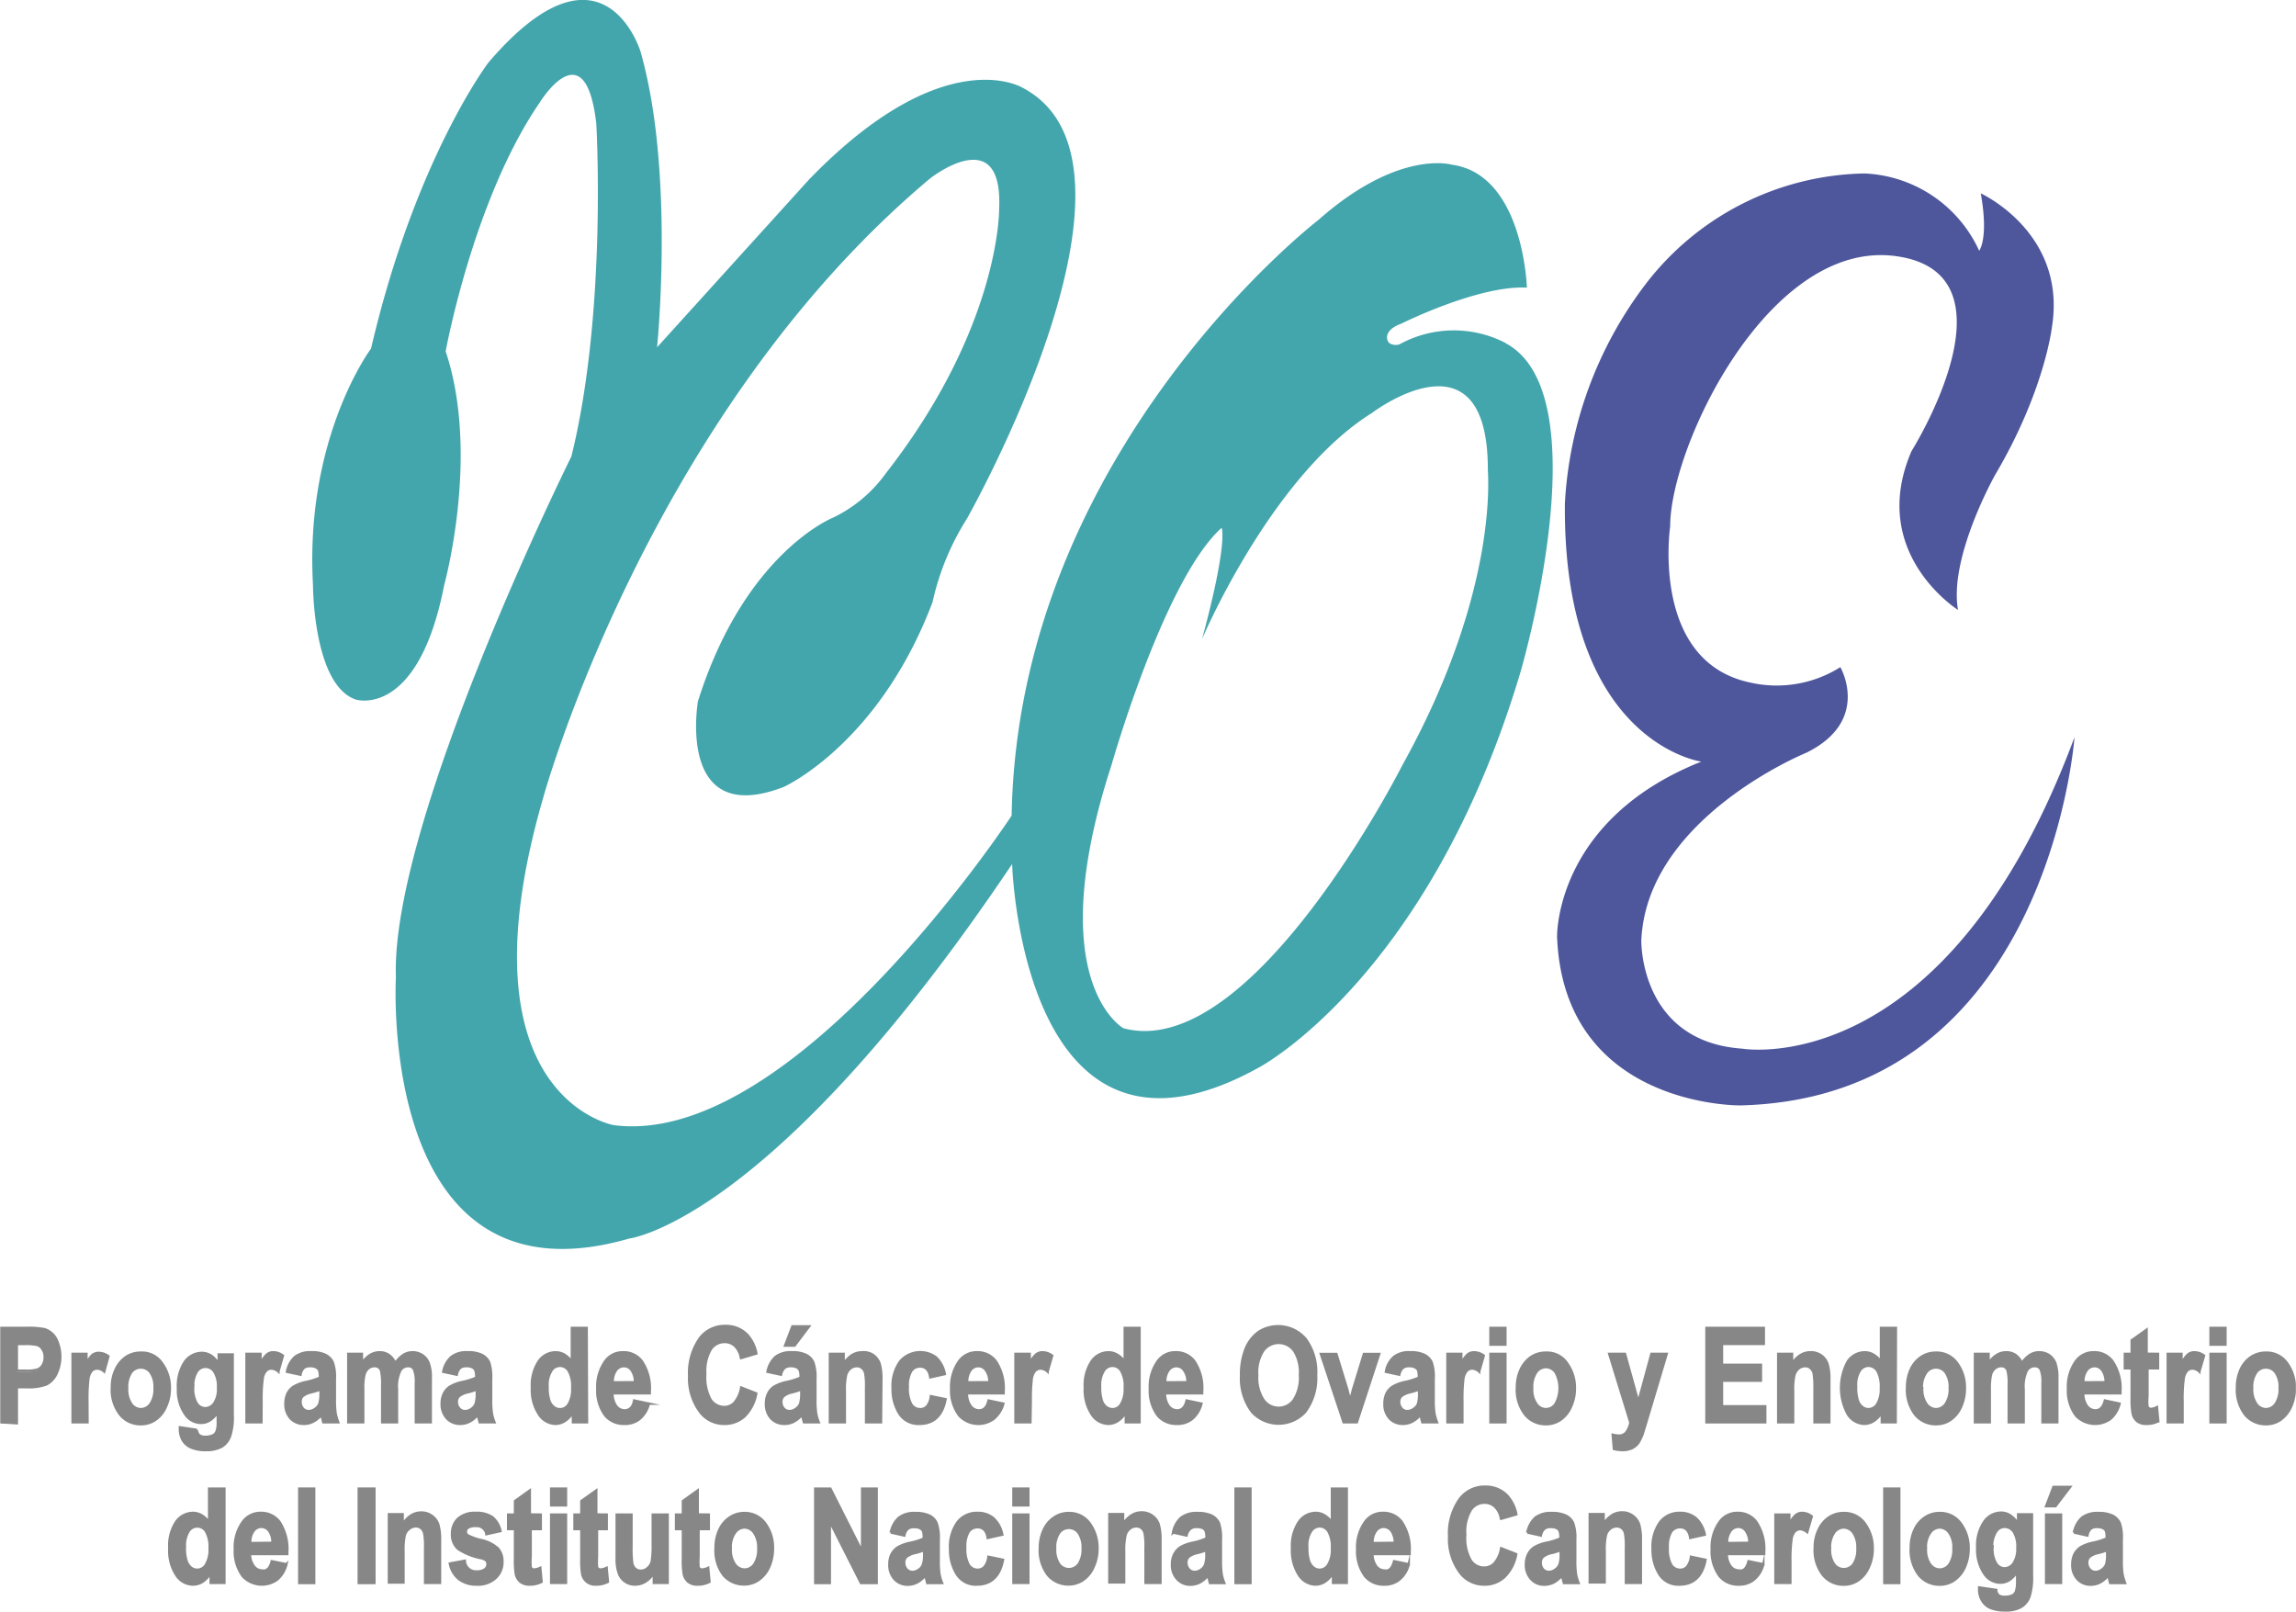 <svg id="Capa_1" data-name="Capa 1" xmlns="http://www.w3.org/2000/svg" xmlns:xlink="http://www.w3.org/1999/xlink" viewBox="0 0 191.03 134.1"><defs><style>.cls-1,.cls-4{fill:none;}.cls-2{clip-path:url(#clip-path);}.cls-3{fill:#888787;}.cls-4{stroke:#888787;stroke-miterlimit:10;stroke-width:0.2px;}.cls-5{fill:#44a6ad;}.cls-6{fill:#4e579c;}</style><clipPath id="clip-path" transform="translate(-7.33 -28.26)"><rect class="cls-1" x="7.35" y="28.26" width="191" height="134.08"/></clipPath></defs><g class="cls-2"><path class="cls-3" d="M7.43,146.58v-7.85H9.52a6.76,6.76,0,0,1,1.53.11,1.72,1.72,0,0,1,.94.78,3.35,3.35,0,0,1,0,3,1.89,1.89,0,0,1-.8.81,4.3,4.3,0,0,1-1.66.23H8.73v3H7.43m1.3-6.52v2.23h.72a3.05,3.05,0,0,0,1-.1.85.85,0,0,0,.43-.37,1.21,1.21,0,0,0,.17-.65,1.16,1.16,0,0,0-.18-.66.81.81,0,0,0-.42-.36,3.93,3.93,0,0,0-1.07-.09Z" transform="translate(-7.33 -28.26)"/><path class="cls-4" d="M7.43,146.58v-7.85H9.52a6.76,6.76,0,0,1,1.53.11,1.72,1.72,0,0,1,.94.78,3.35,3.35,0,0,1,0,3,1.89,1.89,0,0,1-.8.81,4.3,4.3,0,0,1-1.66.23H8.73v3Zm1.3-6.52v2.23h.72a3.05,3.05,0,0,0,1-.1.85.85,0,0,0,.43-.37,1.21,1.21,0,0,0,.17-.65,1.16,1.16,0,0,0-.18-.66.81.81,0,0,0-.42-.36,3.93,3.93,0,0,0-1.07-.09Z" transform="translate(-7.33 -28.26)"/><path class="cls-3" d="M14.61,146.58H13.37v-5.69h1.15v.81A2.34,2.34,0,0,1,15,141a.83.83,0,0,1,.54-.19,1.35,1.35,0,0,1,.81.28L16,142.36a.94.94,0,0,0-.58-.25.63.63,0,0,0-.46.19,1.31,1.31,0,0,0-.28.69,14.26,14.26,0,0,0-.08,1.83v1.76" transform="translate(-7.33 -28.26)"/><path class="cls-4" d="M14.61,146.58H13.37v-5.69h1.15v.81A2.34,2.34,0,0,1,15,141a.83.83,0,0,1,.54-.19,1.35,1.35,0,0,1,.81.28L16,142.36a.94.94,0,0,0-.58-.25.63.63,0,0,0-.46.19,1.31,1.31,0,0,0-.28.69,14.26,14.26,0,0,0-.08,1.83Z" transform="translate(-7.33 -28.26)"/><path class="cls-3" d="M16.64,143.66a3.37,3.37,0,0,1,.34-1.53,2.53,2.53,0,0,1,.86-1,2.19,2.19,0,0,1,1.21-.34,2,2,0,0,1,1.76.88,3.42,3.42,0,0,1,.65,2.06,3.57,3.57,0,0,1-.34,1.59,2.49,2.49,0,0,1-.88,1.07,2.1,2.1,0,0,1-1.19.35,2.16,2.16,0,0,1-1.72-.79,3.34,3.34,0,0,1-.69-2.26m1.27.08a2.15,2.15,0,0,0,.33,1.3,1,1,0,0,0,.82.45,1,1,0,0,0,.8-.45,2.18,2.18,0,0,0,.33-1.31,2.1,2.1,0,0,0-.34-1.3,1,1,0,0,0-1.61,0A2.18,2.18,0,0,0,17.91,143.74Z" transform="translate(-7.33 -28.26)"/><path class="cls-4" d="M16.64,143.66a3.37,3.37,0,0,1,.34-1.53,2.53,2.53,0,0,1,.86-1,2.19,2.19,0,0,1,1.21-.34,2,2,0,0,1,1.76.88,3.42,3.42,0,0,1,.65,2.06,3.57,3.57,0,0,1-.34,1.59,2.49,2.49,0,0,1-.88,1.07,2.1,2.1,0,0,1-1.19.35,2.16,2.16,0,0,1-1.72-.79A3.34,3.34,0,0,1,16.64,143.66Zm1.27.08a2.15,2.15,0,0,0,.33,1.3,1,1,0,0,0,.82.45,1,1,0,0,0,.8-.45,2.18,2.18,0,0,0,.33-1.31,2.1,2.1,0,0,0-.34-1.3,1,1,0,0,0-1.61,0A2.18,2.18,0,0,0,17.91,143.74Z" transform="translate(-7.33 -28.26)"/><path class="cls-3" d="M22.3,147l1.41.21a.63.63,0,0,0,.2.45.84.84,0,0,0,.51.13,1.4,1.4,0,0,0,.66-.14.58.58,0,0,0,.27-.32,2.08,2.08,0,0,0,.1-.79v-.83a2,2,0,0,1-.63.69,1.37,1.37,0,0,1-.77.23,1.57,1.57,0,0,1-1.3-.7,3.51,3.51,0,0,1-.61-2.18,3.59,3.59,0,0,1,.57-2.2,1.74,1.74,0,0,1,1.4-.74,1.46,1.46,0,0,1,.79.23,2.17,2.17,0,0,1,.63.7v-.8h1.16V146a5,5,0,0,1-.23,1.77,1.7,1.7,0,0,1-.69.84,2.61,2.61,0,0,1-1.3.28,3,3,0,0,1-1.23-.21,1.47,1.47,0,0,1-.7-.6,1.8,1.8,0,0,1-.24-.94V147m1.1-3.33a2.43,2.43,0,0,0,.29,1.33.87.87,0,0,0,.71.41.94.94,0,0,0,.76-.42,2.15,2.15,0,0,0,.31-1.29,2.28,2.28,0,0,0-.3-1.31.86.86,0,0,0-1.48,0A2.32,2.32,0,0,0,23.4,143.62Z" transform="translate(-7.33 -28.26)"/><path class="cls-4" d="M22.3,147l1.41.21a.63.63,0,0,0,.2.45.84.84,0,0,0,.51.13,1.4,1.4,0,0,0,.66-.14.58.58,0,0,0,.27-.32,2.08,2.08,0,0,0,.1-.79v-.83a2,2,0,0,1-.63.69,1.37,1.37,0,0,1-.77.23,1.57,1.57,0,0,1-1.3-.7,3.51,3.51,0,0,1-.61-2.18,3.59,3.59,0,0,1,.57-2.2,1.74,1.74,0,0,1,1.4-.74,1.46,1.46,0,0,1,.79.23,2.17,2.17,0,0,1,.63.7v-.8h1.16V146a5,5,0,0,1-.23,1.77,1.7,1.7,0,0,1-.69.84,2.61,2.61,0,0,1-1.3.28,3,3,0,0,1-1.23-.21,1.47,1.47,0,0,1-.7-.6,1.8,1.8,0,0,1-.24-.94Zm1.1-3.33a2.43,2.43,0,0,0,.29,1.33.87.87,0,0,0,.71.41.94.94,0,0,0,.76-.42,2.15,2.15,0,0,0,.31-1.29,2.28,2.28,0,0,0-.3-1.31.86.86,0,0,0-1.48,0A2.32,2.32,0,0,0,23.4,143.62Z" transform="translate(-7.33 -28.26)"/><path class="cls-3" d="M29.08,146.58H27.84v-5.69H29v.81a2.33,2.33,0,0,1,.53-.75.79.79,0,0,1,.54-.19,1.3,1.3,0,0,1,.8.28l-.38,1.32a.92.92,0,0,0-.58-.25.61.61,0,0,0-.45.19,1.24,1.24,0,0,0-.28.69,12.15,12.15,0,0,0-.09,1.83v1.76" transform="translate(-7.33 -28.26)"/><path class="cls-4" d="M29.08,146.58H27.84v-5.69H29v.81a2.33,2.33,0,0,1,.53-.75.79.79,0,0,1,.54-.19,1.3,1.3,0,0,1,.8.28l-.38,1.32a.92.92,0,0,0-.58-.25.61.61,0,0,0-.45.19,1.24,1.24,0,0,0-.28.69,12.15,12.15,0,0,0-.09,1.83Z" transform="translate(-7.33 -28.26)"/><path class="cls-3" d="M32.33,142.62l-1.12-.24a2.14,2.14,0,0,1,.67-1.24,2.05,2.05,0,0,1,1.35-.38,2.52,2.52,0,0,1,1.19.22,1.32,1.32,0,0,1,.59.6,3.56,3.56,0,0,1,.18,1.37l0,1.76a7.35,7.35,0,0,0,.06,1.1,4.32,4.32,0,0,0,.22.77H34.23l-.16-.62a2.08,2.08,0,0,1-.68.56,1.56,1.56,0,0,1-.76.19,1.48,1.48,0,0,1-1.12-.45,1.72,1.72,0,0,1-.43-1.22,2,2,0,0,1,.17-.85,1.46,1.46,0,0,1,.5-.57,3.44,3.44,0,0,1,1-.38,6.25,6.25,0,0,0,1.2-.37,1.89,1.89,0,0,0-.07-.62.53.53,0,0,0-.25-.24,1,1,0,0,0-.5-.1.86.86,0,0,0-.53.15,1.08,1.08,0,0,0-.3.56M34,143.85c-.16.06-.41.14-.74.23a1.76,1.76,0,0,0-.75.33.63.63,0,0,0-.17.47.8.8,0,0,0,.19.55.61.61,0,0,0,.49.22.89.89,0,0,0,.52-.18,1,1,0,0,0,.36-.42,3,3,0,0,0,.1-.9Z" transform="translate(-7.33 -28.26)"/><path class="cls-4" d="M32.33,142.62l-1.12-.24a2.14,2.14,0,0,1,.67-1.24,2.05,2.05,0,0,1,1.35-.38,2.52,2.52,0,0,1,1.19.22,1.32,1.32,0,0,1,.59.6,3.56,3.56,0,0,1,.18,1.37l0,1.76a7.35,7.35,0,0,0,.06,1.1,4.32,4.32,0,0,0,.22.77H34.23l-.16-.62a2.08,2.08,0,0,1-.68.56,1.56,1.56,0,0,1-.76.19,1.48,1.48,0,0,1-1.12-.45,1.72,1.72,0,0,1-.43-1.22,2,2,0,0,1,.17-.85,1.46,1.46,0,0,1,.5-.57,3.44,3.44,0,0,1,1-.38,6.25,6.25,0,0,0,1.2-.37,1.89,1.89,0,0,0-.07-.62.53.53,0,0,0-.25-.24,1,1,0,0,0-.5-.1.86.86,0,0,0-.53.15A1.08,1.08,0,0,0,32.33,142.62ZM34,143.85c-.16.06-.41.14-.74.23a1.76,1.76,0,0,0-.75.33.63.63,0,0,0-.17.47.8.8,0,0,0,.19.55.61.61,0,0,0,.49.22.89.89,0,0,0,.52-.18,1,1,0,0,0,.36-.42,3,3,0,0,0,.1-.9Z" transform="translate(-7.33 -28.26)"/><path class="cls-3" d="M36.31,140.89h1.13v.78a2.41,2.41,0,0,1,.67-.68,1.51,1.51,0,0,1,.79-.23,1.35,1.35,0,0,1,.78.22,1.64,1.64,0,0,1,.54.68,2.41,2.41,0,0,1,.67-.68,1.36,1.36,0,0,1,.75-.22,1.46,1.46,0,0,1,.82.23,1.37,1.37,0,0,1,.53.65,3.53,3.53,0,0,1,.18,1.3v3.64H41.93v-3.25a2.83,2.83,0,0,0-.15-1.14.52.52,0,0,0-.5-.28.73.73,0,0,0-.66.4,3.1,3.1,0,0,0-.26,1.54v2.73H39.13v-3.12a4.67,4.67,0,0,0-.1-1.2.54.54,0,0,0-.55-.35.79.79,0,0,0-.5.18,1,1,0,0,0-.33.54,4.66,4.66,0,0,0-.1,1.18v2.77H36.31v-5.69" transform="translate(-7.33 -28.26)"/><path class="cls-4" d="M36.31,140.89h1.13v.78a2.41,2.41,0,0,1,.67-.68,1.51,1.51,0,0,1,.79-.23,1.35,1.35,0,0,1,.78.22,1.64,1.64,0,0,1,.54.68,2.41,2.41,0,0,1,.67-.68,1.36,1.36,0,0,1,.75-.22,1.46,1.46,0,0,1,.82.23,1.37,1.37,0,0,1,.53.65,3.53,3.53,0,0,1,.18,1.3v3.64H41.93v-3.25a2.83,2.83,0,0,0-.15-1.14.52.52,0,0,0-.5-.28.73.73,0,0,0-.66.4,3.1,3.1,0,0,0-.26,1.54v2.73H39.13v-3.12a4.67,4.67,0,0,0-.1-1.2.54.54,0,0,0-.55-.35.79.79,0,0,0-.5.18,1,1,0,0,0-.33.54,4.66,4.66,0,0,0-.1,1.18v2.77H36.31Z" transform="translate(-7.33 -28.26)"/><path class="cls-3" d="M45.33,142.62l-1.12-.24a2.14,2.14,0,0,1,.68-1.24,2,2,0,0,1,1.34-.38,2.59,2.59,0,0,1,1.2.22,1.32,1.32,0,0,1,.59.6,3.83,3.83,0,0,1,.17,1.37v1.76a7.35,7.35,0,0,0,.06,1.1,3.62,3.62,0,0,0,.22.77H47.24l-.16-.62a2.18,2.18,0,0,1-.68.56,1.6,1.6,0,0,1-.77.19,1.48,1.48,0,0,1-1.11-.45,1.72,1.72,0,0,1-.44-1.22,1.87,1.87,0,0,1,.18-.85,1.46,1.46,0,0,1,.5-.57,3.34,3.34,0,0,1,1-.38,5.86,5.86,0,0,0,1.19-.37,1.65,1.65,0,0,0-.07-.62.47.47,0,0,0-.24-.24,1,1,0,0,0-.51-.1.82.82,0,0,0-.52.15,1.08,1.08,0,0,0-.31.56M47,143.85a7.43,7.43,0,0,1-.73.23,1.76,1.76,0,0,0-.75.33.64.64,0,0,0-.18.47.81.81,0,0,0,.2.55.61.61,0,0,0,.49.22.91.91,0,0,0,.52-.18.92.92,0,0,0,.35-.42,2.68,2.68,0,0,0,.1-.9Z" transform="translate(-7.33 -28.26)"/><path class="cls-4" d="M45.33,142.62l-1.12-.24a2.14,2.14,0,0,1,.68-1.24,2,2,0,0,1,1.34-.38,2.59,2.59,0,0,1,1.2.22,1.32,1.32,0,0,1,.59.6,3.83,3.83,0,0,1,.17,1.37v1.76a7.35,7.35,0,0,0,.06,1.1,3.62,3.62,0,0,0,.22.77H47.24l-.16-.62a2.18,2.18,0,0,1-.68.56,1.6,1.6,0,0,1-.77.19,1.48,1.48,0,0,1-1.11-.45,1.72,1.72,0,0,1-.44-1.22,1.87,1.87,0,0,1,.18-.85,1.46,1.46,0,0,1,.5-.57,3.34,3.34,0,0,1,1-.38,5.86,5.86,0,0,0,1.19-.37,1.65,1.65,0,0,0-.07-.62.47.47,0,0,0-.24-.24,1,1,0,0,0-.51-.1.82.82,0,0,0-.52.15A1.08,1.08,0,0,0,45.33,142.62ZM47,143.85a7.43,7.43,0,0,1-.73.23,1.76,1.76,0,0,0-.75.33.64.64,0,0,0-.18.47.81.81,0,0,0,.2.55.61.61,0,0,0,.49.22.91.91,0,0,0,.52-.18.92.92,0,0,0,.35-.42,2.68,2.68,0,0,0,.1-.9Z" transform="translate(-7.33 -28.26)"/><path class="cls-3" d="M56.17,146.58H55v-.84a2,2,0,0,1-.67.73,1.48,1.48,0,0,1-.79.24,1.67,1.67,0,0,1-1.36-.78,3.66,3.66,0,0,1-.59-2.23,3.59,3.59,0,0,1,.57-2.2,1.71,1.71,0,0,1,1.4-.74,1.46,1.46,0,0,1,.73.2,2.14,2.14,0,0,1,.62.59v-2.82h1.23v7.85m-3.28-3a3.65,3.65,0,0,0,.13,1.15,1.16,1.16,0,0,0,.37.57.83.83,0,0,0,1.26-.24,2.41,2.41,0,0,0,.29-1.33,2.57,2.57,0,0,0-.29-1.42.84.84,0,0,0-1.46,0A2.24,2.24,0,0,0,52.89,143.61Z" transform="translate(-7.33 -28.26)"/><path class="cls-4" d="M56.17,146.58H55v-.84a2,2,0,0,1-.67.73,1.48,1.48,0,0,1-.79.24,1.67,1.67,0,0,1-1.36-.78,3.66,3.66,0,0,1-.59-2.23,3.59,3.59,0,0,1,.57-2.2,1.71,1.71,0,0,1,1.4-.74,1.46,1.46,0,0,1,.73.2,2.14,2.14,0,0,1,.62.59v-2.82h1.23Zm-3.28-3a3.65,3.65,0,0,0,.13,1.15,1.16,1.16,0,0,0,.37.57.83.83,0,0,0,1.26-.24,2.41,2.41,0,0,0,.29-1.33,2.57,2.57,0,0,0-.29-1.42.84.84,0,0,0-1.46,0A2.24,2.24,0,0,0,52.89,143.61Z" transform="translate(-7.33 -28.26)"/><path class="cls-3" d="M60.09,144.77l1.23.26a2.4,2.4,0,0,1-.77,1.27,1.91,1.91,0,0,1-1.26.41,2,2,0,0,1-1.6-.69,3.45,3.45,0,0,1-.66-2.25,3.62,3.62,0,0,1,.67-2.29,1.76,1.76,0,0,1,1.46-.72,1.88,1.88,0,0,1,1.57.74,4,4,0,0,1,.66,2.5v.17H58.29a1.77,1.77,0,0,0,.3,1.05.87.87,0,0,0,.71.37c.4,0,.66-.27.79-.82m.07-1.52a1.68,1.68,0,0,0-.28-1,.78.78,0,0,0-.64-.34.82.82,0,0,0-.66.35,1.62,1.62,0,0,0-.27,1Z" transform="translate(-7.33 -28.26)"/><path class="cls-4" d="M60.09,144.77l1.23.26a2.4,2.4,0,0,1-.77,1.27,1.91,1.91,0,0,1-1.26.41,2,2,0,0,1-1.6-.69,3.45,3.45,0,0,1-.66-2.25,3.62,3.62,0,0,1,.67-2.29,1.76,1.76,0,0,1,1.46-.72,1.88,1.88,0,0,1,1.57.74,4,4,0,0,1,.66,2.5v.17H58.29a1.77,1.77,0,0,0,.3,1.05.87.87,0,0,0,.71.37C59.7,145.59,60,145.32,60.09,144.77Zm.07-1.52a1.68,1.68,0,0,0-.28-1,.78.78,0,0,0-.64-.34.82.82,0,0,0-.66.35,1.62,1.62,0,0,0-.27,1Z" transform="translate(-7.33 -28.26)"/><path class="cls-3" d="M69,143.69l1.25.49a3.49,3.49,0,0,1-1,1.93,2.45,2.45,0,0,1-1.68.6,2.48,2.48,0,0,1-2-1,4.67,4.67,0,0,1-.9-3,5,5,0,0,1,.9-3.14,2.59,2.59,0,0,1,2.12-1,2.43,2.43,0,0,1,1.81.73,3.17,3.17,0,0,1,.76,1.56l-1.28.38a1.82,1.82,0,0,0-.49-1,1.24,1.24,0,0,0-.87-.34,1.37,1.37,0,0,0-1.16.62,3.6,3.6,0,0,0-.45,2.05,3.84,3.84,0,0,0,.43,2.11,1.36,1.36,0,0,0,1.15.63,1.15,1.15,0,0,0,.88-.4,2.64,2.64,0,0,0,.55-1.27" transform="translate(-7.33 -28.26)"/><path class="cls-4" d="M69,143.69l1.25.49a3.49,3.49,0,0,1-1,1.93,2.45,2.45,0,0,1-1.68.6,2.48,2.48,0,0,1-2-1,4.67,4.67,0,0,1-.9-3,5,5,0,0,1,.9-3.14,2.59,2.59,0,0,1,2.12-1,2.43,2.43,0,0,1,1.81.73,3.17,3.17,0,0,1,.76,1.56l-1.28.38a1.82,1.82,0,0,0-.49-1,1.24,1.24,0,0,0-.87-.34,1.37,1.37,0,0,0-1.16.62,3.6,3.6,0,0,0-.45,2.05,3.84,3.84,0,0,0,.43,2.11,1.36,1.36,0,0,0,1.15.63,1.15,1.15,0,0,0,.88-.4A2.64,2.64,0,0,0,69,143.69Z" transform="translate(-7.33 -28.26)"/><path class="cls-3" d="M72.31,142.62l-1.12-.24a2.19,2.19,0,0,1,.67-1.24,2.05,2.05,0,0,1,1.35-.38,2.52,2.52,0,0,1,1.19.22,1.27,1.27,0,0,1,.59.6,3.56,3.56,0,0,1,.18,1.37v1.76a7.35,7.35,0,0,0,.06,1.1,3.62,3.62,0,0,0,.22.77H74.22l-.17-.62a2.15,2.15,0,0,1-.67.56,1.6,1.6,0,0,1-.77.19,1.5,1.5,0,0,1-1.12-.45,1.76,1.76,0,0,1-.43-1.22,1.87,1.87,0,0,1,.18-.85,1.38,1.38,0,0,1,.5-.57,3.26,3.26,0,0,1,1-.38,6.25,6.25,0,0,0,1.2-.37,1.65,1.65,0,0,0-.07-.62.51.51,0,0,0-.24-.24,1.05,1.05,0,0,0-.51-.1.81.81,0,0,0-.52.15,1.08,1.08,0,0,0-.31.56M74,143.85c-.16.06-.4.14-.73.23a1.65,1.65,0,0,0-.75.33.64.64,0,0,0-.18.47.8.8,0,0,0,.19.55.63.63,0,0,0,.49.22.89.89,0,0,0,.52-.18,1,1,0,0,0,.36-.42,3,3,0,0,0,.1-.9Zm-1.35-3.65.61-1.6h1.39l-1.21,1.6Z" transform="translate(-7.33 -28.26)"/><path class="cls-4" d="M72.31,142.62l-1.12-.24a2.19,2.19,0,0,1,.67-1.24,2.05,2.05,0,0,1,1.35-.38,2.52,2.52,0,0,1,1.19.22,1.27,1.27,0,0,1,.59.6,3.56,3.56,0,0,1,.18,1.37v1.76a7.35,7.35,0,0,0,.06,1.1,3.62,3.62,0,0,0,.22.77H74.22l-.17-.62a2.15,2.15,0,0,1-.67.56,1.6,1.6,0,0,1-.77.19,1.5,1.5,0,0,1-1.12-.45,1.76,1.76,0,0,1-.43-1.22,1.87,1.87,0,0,1,.18-.85,1.38,1.38,0,0,1,.5-.57,3.26,3.26,0,0,1,1-.38,6.25,6.25,0,0,0,1.2-.37,1.65,1.65,0,0,0-.07-.62.51.51,0,0,0-.24-.24,1.05,1.05,0,0,0-.51-.1.81.81,0,0,0-.52.15A1.08,1.08,0,0,0,72.31,142.62ZM74,143.85c-.16.06-.4.14-.73.23a1.65,1.65,0,0,0-.75.33.64.64,0,0,0-.18.47.8.8,0,0,0,.19.55.63.63,0,0,0,.49.22.89.89,0,0,0,.52-.18,1,1,0,0,0,.36-.42,3,3,0,0,0,.1-.9Zm-1.35-3.65.61-1.6h1.39l-1.21,1.6Z" transform="translate(-7.33 -28.26)"/><path class="cls-3" d="M80.63,146.58H79.39v-2.91a5.77,5.77,0,0,0-.07-1.16.73.73,0,0,0-.26-.44.62.62,0,0,0-.43-.16.91.91,0,0,0-.56.2,1.08,1.08,0,0,0-.35.56,5.56,5.56,0,0,0-.1,1.33v2.58H76.38v-5.69h1.14v.83a2.39,2.39,0,0,1,.69-.72,1.58,1.58,0,0,1,.85-.24A1.43,1.43,0,0,1,80,141a1.49,1.49,0,0,1,.52.72,4.67,4.67,0,0,1,.14,1.28v3.54" transform="translate(-7.33 -28.26)"/><path class="cls-4" d="M80.63,146.58H79.39v-2.91a5.77,5.77,0,0,0-.07-1.16.73.73,0,0,0-.26-.44.62.62,0,0,0-.43-.16.91.91,0,0,0-.56.2,1.08,1.08,0,0,0-.35.56,5.56,5.56,0,0,0-.1,1.33v2.58H76.38v-5.69h1.14v.83a2.39,2.39,0,0,1,.69-.72,1.58,1.58,0,0,1,.85-.24A1.43,1.43,0,0,1,80,141a1.49,1.49,0,0,1,.52.72,4.67,4.67,0,0,1,.14,1.28Z" transform="translate(-7.33 -28.26)"/><path class="cls-3" d="M85.94,142.57l-1.21.27c-.09-.6-.38-.9-.85-.9a.87.87,0,0,0-.74.39,2.34,2.34,0,0,0-.28,1.3,2.79,2.79,0,0,0,.28,1.44.87.87,0,0,0,.75.42.75.75,0,0,0,.57-.24,1.58,1.58,0,0,0,.32-.84l1.22.25c-.25,1.37-1,2.05-2.16,2.05a1.88,1.88,0,0,1-1.69-.86,3.82,3.82,0,0,1-.55-2.1,3.51,3.51,0,0,1,.62-2.23,2.21,2.21,0,0,1,3-.33,2.53,2.53,0,0,1,.74,1.38" transform="translate(-7.33 -28.26)"/><path class="cls-4" d="M85.94,142.57l-1.21.27c-.09-.6-.38-.9-.85-.9a.87.87,0,0,0-.74.39,2.34,2.34,0,0,0-.28,1.3,2.79,2.79,0,0,0,.28,1.44.87.87,0,0,0,.75.42.75.75,0,0,0,.57-.24,1.58,1.58,0,0,0,.32-.84l1.22.25c-.25,1.37-1,2.05-2.16,2.05a1.88,1.88,0,0,1-1.69-.86,3.82,3.82,0,0,1-.55-2.1,3.51,3.51,0,0,1,.62-2.23,2.21,2.21,0,0,1,3-.33A2.53,2.53,0,0,1,85.94,142.57Z" transform="translate(-7.33 -28.26)"/><path class="cls-3" d="M89.58,144.77l1.23.26A2.46,2.46,0,0,1,90,146.3a2.17,2.17,0,0,1-2.86-.28,3.45,3.45,0,0,1-.67-2.25,3.69,3.69,0,0,1,.67-2.29,1.79,1.79,0,0,1,1.47-.72,1.88,1.88,0,0,1,1.57.74,4,4,0,0,1,.65,2.5v.17H87.78a1.77,1.77,0,0,0,.3,1.05.87.87,0,0,0,.71.37c.4,0,.66-.27.79-.82m.07-1.52a1.61,1.61,0,0,0-.29-1,.78.78,0,0,0-.63-.34.8.8,0,0,0-.66.35,1.62,1.62,0,0,0-.27,1Z" transform="translate(-7.33 -28.26)"/><path class="cls-4" d="M89.58,144.77l1.23.26A2.46,2.46,0,0,1,90,146.3a2.17,2.17,0,0,1-2.86-.28,3.45,3.45,0,0,1-.67-2.25,3.69,3.69,0,0,1,.67-2.29,1.79,1.79,0,0,1,1.47-.72,1.88,1.88,0,0,1,1.57.74,4,4,0,0,1,.65,2.5v.17H87.78a1.77,1.77,0,0,0,.3,1.05.87.87,0,0,0,.71.37C89.19,145.59,89.45,145.32,89.58,144.77Zm.07-1.52a1.61,1.61,0,0,0-.29-1,.78.78,0,0,0-.63-.34.8.8,0,0,0-.66.35,1.62,1.62,0,0,0-.27,1Z" transform="translate(-7.33 -28.26)"/><path class="cls-3" d="M93.06,146.58H91.82v-5.69H93v.81a2.34,2.34,0,0,1,.52-.75.83.83,0,0,1,.54-.19,1.35,1.35,0,0,1,.81.28l-.38,1.32a.94.94,0,0,0-.58-.25.65.65,0,0,0-.46.19,1.31,1.31,0,0,0-.28.69,14.26,14.26,0,0,0-.08,1.83v1.76" transform="translate(-7.33 -28.26)"/><path class="cls-4" d="M93.06,146.58H91.82v-5.69H93v.81a2.34,2.34,0,0,1,.52-.75.83.83,0,0,1,.54-.19,1.35,1.35,0,0,1,.81.28l-.38,1.32a.94.94,0,0,0-.58-.25.65.65,0,0,0-.46.19,1.31,1.31,0,0,0-.28.69,14.26,14.26,0,0,0-.08,1.83Z" transform="translate(-7.33 -28.26)"/><path class="cls-3" d="M102.14,146.58H101v-.84a2,2,0,0,1-.67.73,1.48,1.48,0,0,1-.79.24,1.69,1.69,0,0,1-1.37-.78,3.73,3.73,0,0,1-.58-2.23,3.59,3.59,0,0,1,.57-2.2,1.71,1.71,0,0,1,1.4-.74,1.39,1.39,0,0,1,.72.2,2,2,0,0,1,.63.59v-2.82h1.23v7.85m-3.28-3a3.65,3.65,0,0,0,.13,1.15,1.09,1.09,0,0,0,.37.57.86.86,0,0,0,.55.19.83.83,0,0,0,.7-.43,2.4,2.4,0,0,0,.3-1.33,2.57,2.57,0,0,0-.29-1.42.84.84,0,0,0-1.46,0A2.24,2.24,0,0,0,98.86,143.61Z" transform="translate(-7.33 -28.26)"/><path class="cls-4" d="M102.14,146.58H101v-.84a2,2,0,0,1-.67.73,1.48,1.48,0,0,1-.79.24,1.69,1.69,0,0,1-1.37-.78,3.73,3.73,0,0,1-.58-2.23,3.59,3.59,0,0,1,.57-2.2,1.71,1.71,0,0,1,1.4-.74,1.39,1.39,0,0,1,.72.2,2,2,0,0,1,.63.59v-2.82h1.23Zm-3.28-3a3.65,3.65,0,0,0,.13,1.15,1.09,1.09,0,0,0,.37.57.86.86,0,0,0,.55.19.83.83,0,0,0,.7-.43,2.4,2.4,0,0,0,.3-1.33,2.57,2.57,0,0,0-.29-1.42.84.84,0,0,0-1.46,0A2.24,2.24,0,0,0,98.86,143.61Z" transform="translate(-7.33 -28.26)"/><path class="cls-3" d="M106.06,144.77l1.23.26a2.4,2.4,0,0,1-.77,1.27,1.93,1.93,0,0,1-1.26.41,2,2,0,0,1-1.6-.69,3.45,3.45,0,0,1-.66-2.25,3.62,3.62,0,0,1,.67-2.29,1.76,1.76,0,0,1,1.46-.72,1.88,1.88,0,0,1,1.57.74,4,4,0,0,1,.65,2.5v.17h-3.09a1.77,1.77,0,0,0,.3,1.05.87.87,0,0,0,.71.37c.4,0,.66-.27.79-.82m.07-1.52a1.61,1.61,0,0,0-.29-1,.77.77,0,0,0-.63-.34.82.82,0,0,0-.66.35,1.62,1.62,0,0,0-.27,1Z" transform="translate(-7.33 -28.26)"/><path class="cls-4" d="M106.06,144.77l1.23.26a2.4,2.4,0,0,1-.77,1.27,1.93,1.93,0,0,1-1.26.41,2,2,0,0,1-1.6-.69,3.45,3.45,0,0,1-.66-2.25,3.62,3.62,0,0,1,.67-2.29,1.76,1.76,0,0,1,1.46-.72,1.88,1.88,0,0,1,1.57.74,4,4,0,0,1,.65,2.5v.17h-3.09a1.77,1.77,0,0,0,.3,1.05.87.87,0,0,0,.71.37C105.67,145.59,105.93,145.32,106.06,144.77Zm.07-1.52a1.61,1.61,0,0,0-.29-1,.77.77,0,0,0-.63-.34.82.82,0,0,0-.66.35,1.62,1.62,0,0,0-.27,1Z" transform="translate(-7.33 -28.26)"/><path class="cls-3" d="M110.59,142.7a5.72,5.72,0,0,1,.41-2.31,3.18,3.18,0,0,1,1.09-1.35,3,3,0,0,1,3.87.61,4.6,4.6,0,0,1,.87,3,4.68,4.68,0,0,1-.92,3.08,3,3,0,0,1-4.4,0,4.62,4.62,0,0,1-.92-3m1.34,0a3.36,3.36,0,0,0,.51,2,1.54,1.54,0,0,0,2.55,0,3.43,3.43,0,0,0,.5-2.07,3.36,3.36,0,0,0-.49-2,1.59,1.59,0,0,0-2.57,0A3.33,3.33,0,0,0,111.93,142.65Z" transform="translate(-7.33 -28.26)"/><path class="cls-4" d="M110.59,142.7a5.72,5.72,0,0,1,.41-2.31,3.18,3.18,0,0,1,1.09-1.35,3,3,0,0,1,3.87.61,4.6,4.6,0,0,1,.87,3,4.68,4.68,0,0,1-.92,3.08,3,3,0,0,1-4.4,0A4.62,4.62,0,0,1,110.59,142.7Zm1.34,0a3.36,3.36,0,0,0,.51,2,1.54,1.54,0,0,0,2.55,0,3.43,3.43,0,0,0,.5-2.07,3.36,3.36,0,0,0-.49-2,1.59,1.59,0,0,0-2.57,0A3.33,3.33,0,0,0,111.93,142.65Z" transform="translate(-7.33 -28.26)"/><polyline class="cls-3" points="111.79 118.32 109.9 112.64 111.19 112.64 112.08 115.54 112.33 116.51 112.59 115.54 113.48 112.64 114.75 112.64 112.89 118.32 111.79 118.32"/><polygon class="cls-4" points="111.79 118.32 109.9 112.64 111.19 112.64 112.08 115.54 112.33 116.51 112.59 115.54 113.48 112.64 114.75 112.64 112.89 118.32 111.79 118.32"/><path class="cls-3" d="M123.75,142.62l-1.11-.24a2.08,2.08,0,0,1,.67-1.24,2,2,0,0,1,1.34-.38,2.57,2.57,0,0,1,1.2.22,1.32,1.32,0,0,1,.59.6,3.61,3.61,0,0,1,.17,1.37v1.76a7.35,7.35,0,0,0,.06,1.1,4.32,4.32,0,0,0,.22.77h-1.22l-.16-.62a2.18,2.18,0,0,1-.68.56,1.57,1.57,0,0,1-.77.19,1.48,1.48,0,0,1-1.11-.45,1.72,1.72,0,0,1-.43-1.22,2,2,0,0,1,.17-.85,1.46,1.46,0,0,1,.5-.57,3.44,3.44,0,0,1,1-.38,5.86,5.86,0,0,0,1.19-.37,2,2,0,0,0-.06-.62.53.53,0,0,0-.25-.24,1,1,0,0,0-.5-.1.84.84,0,0,0-.53.15,1.16,1.16,0,0,0-.31.56m1.65,1.23a7.43,7.43,0,0,1-.73.23,1.76,1.76,0,0,0-.75.33.64.64,0,0,0-.18.47.81.81,0,0,0,.2.55.61.61,0,0,0,.49.22.91.91,0,0,0,.52-.18,1,1,0,0,0,.36-.42,3.06,3.06,0,0,0,.09-.9Z" transform="translate(-7.33 -28.26)"/><path class="cls-4" d="M123.75,142.62l-1.11-.24a2.08,2.08,0,0,1,.67-1.24,2,2,0,0,1,1.34-.38,2.57,2.57,0,0,1,1.2.22,1.32,1.32,0,0,1,.59.6,3.61,3.61,0,0,1,.17,1.37v1.76a7.35,7.35,0,0,0,.06,1.1,4.32,4.32,0,0,0,.22.77h-1.22l-.16-.62a2.18,2.18,0,0,1-.68.56,1.57,1.57,0,0,1-.77.19,1.48,1.48,0,0,1-1.11-.45,1.72,1.72,0,0,1-.43-1.22,2,2,0,0,1,.17-.85,1.46,1.46,0,0,1,.5-.57,3.44,3.44,0,0,1,1-.38,5.86,5.86,0,0,0,1.19-.37,2,2,0,0,0-.06-.62.53.53,0,0,0-.25-.24,1,1,0,0,0-.5-.1.84.84,0,0,0-.53.15A1.16,1.16,0,0,0,123.75,142.62Zm1.65,1.23a7.43,7.43,0,0,1-.73.23,1.76,1.76,0,0,0-.75.33.64.64,0,0,0-.18.47.81.81,0,0,0,.2.55.61.61,0,0,0,.49.22.91.91,0,0,0,.52-.18,1,1,0,0,0,.36-.42,3.06,3.06,0,0,0,.09-.9Z" transform="translate(-7.33 -28.26)"/><path class="cls-3" d="M129,146.58h-1.24v-5.69h1.15v.81a2.34,2.34,0,0,1,.52-.75.83.83,0,0,1,.54-.19,1.35,1.35,0,0,1,.81.28l-.38,1.32a.94.94,0,0,0-.58-.25.61.61,0,0,0-.45.19,1.31,1.31,0,0,0-.29.69,14.26,14.26,0,0,0-.08,1.83v1.76" transform="translate(-7.33 -28.26)"/><path class="cls-4" d="M129,146.58h-1.24v-5.69h1.15v.81a2.34,2.34,0,0,1,.52-.75.83.83,0,0,1,.54-.19,1.35,1.35,0,0,1,.81.28l-.38,1.32a.94.94,0,0,0-.58-.25.61.61,0,0,0-.45.19,1.31,1.31,0,0,0-.29.69,14.26,14.26,0,0,0-.08,1.83Z" transform="translate(-7.33 -28.26)"/><path class="cls-3" d="M131.34,140.12v-1.39h1.24v1.39h-1.24m0,6.46v-5.69h1.24v5.69Z" transform="translate(-7.33 -28.26)"/><path class="cls-4" d="M131.34,140.12v-1.39h1.24v1.39Zm0,6.46v-5.69h1.24v5.69Z" transform="translate(-7.33 -28.26)"/><path class="cls-3" d="M133.54,143.66a3.37,3.37,0,0,1,.34-1.53,2.53,2.53,0,0,1,.86-1,2.19,2.19,0,0,1,1.21-.34,2,2,0,0,1,1.76.88,3.42,3.42,0,0,1,.65,2.06,3.57,3.57,0,0,1-.34,1.59,2.49,2.49,0,0,1-.88,1.07,2.1,2.1,0,0,1-1.19.35,2.18,2.18,0,0,1-1.72-.79,3.34,3.34,0,0,1-.69-2.26m1.27.08a2.08,2.08,0,0,0,.34,1.3.95.95,0,0,0,1.61,0,2.75,2.75,0,0,0,0-2.61,1,1,0,0,0-.82-.44,1,1,0,0,0-.8.44A2.18,2.18,0,0,0,134.81,143.74Z" transform="translate(-7.33 -28.26)"/><path class="cls-4" d="M133.54,143.66a3.37,3.37,0,0,1,.34-1.53,2.53,2.53,0,0,1,.86-1,2.19,2.19,0,0,1,1.21-.34,2,2,0,0,1,1.76.88,3.42,3.42,0,0,1,.65,2.06,3.57,3.57,0,0,1-.34,1.59,2.49,2.49,0,0,1-.88,1.07,2.1,2.1,0,0,1-1.19.35,2.18,2.18,0,0,1-1.72-.79A3.34,3.34,0,0,1,133.54,143.66Zm1.27.08a2.08,2.08,0,0,0,.34,1.3.95.95,0,0,0,1.61,0,2.75,2.75,0,0,0,0-2.61,1,1,0,0,0-.82-.44,1,1,0,0,0-.8.44A2.18,2.18,0,0,0,134.81,143.74Z" transform="translate(-7.33 -28.26)"/><path class="cls-3" d="M141.22,140.89h1.31l1.11,4,1.09-4H146l-1.64,5.48-.32,1.06a3.87,3.87,0,0,1-.41.88,1.48,1.48,0,0,1-.53.43,1.81,1.81,0,0,1-.78.15,2.82,2.82,0,0,1-.71-.09l-.1-1.18a2.58,2.58,0,0,0,.52.07.77.77,0,0,0,.58-.24,1.88,1.88,0,0,0,.37-.85l-1.77-5.71" transform="translate(-7.33 -28.26)"/><path class="cls-4" d="M141.22,140.89h1.31l1.11,4,1.09-4H146l-1.64,5.48-.32,1.06a3.87,3.87,0,0,1-.41.88,1.48,1.48,0,0,1-.53.43,1.81,1.81,0,0,1-.78.15,2.82,2.82,0,0,1-.71-.09l-.1-1.18a2.58,2.58,0,0,0,.52.07.77.77,0,0,0,.58-.24,1.88,1.88,0,0,0,.37-.85Z" transform="translate(-7.33 -28.26)"/><polyline class="cls-3" points="141.98 118.32 141.98 110.47 146.75 110.47 146.75 111.8 143.27 111.8 143.27 113.54 146.51 113.54 146.51 114.86 143.27 114.86 143.27 116.99 146.87 116.99 146.87 118.32 141.98 118.32"/><polygon class="cls-4" points="141.98 118.32 141.98 110.47 146.75 110.47 146.75 111.8 143.27 111.8 143.27 113.54 146.51 113.54 146.51 114.86 143.27 114.86 143.27 116.99 146.87 116.99 146.87 118.32 141.98 118.32"/><path class="cls-3" d="M159.53,146.58H158.3v-2.91a6.67,6.67,0,0,0-.07-1.16.84.84,0,0,0-.26-.44.64.64,0,0,0-.43-.16.92.92,0,0,0-.57.2,1.15,1.15,0,0,0-.35.56,5.56,5.56,0,0,0-.1,1.33v2.58h-1.24v-5.69h1.15v.83a2.17,2.17,0,0,1,.69-.72,1.53,1.53,0,0,1,.84-.24,1.46,1.46,0,0,1,.92.28,1.41,1.41,0,0,1,.51.72,4.31,4.31,0,0,1,.14,1.28v3.54" transform="translate(-7.33 -28.26)"/><path class="cls-4" d="M159.53,146.58H158.3v-2.91a6.67,6.67,0,0,0-.07-1.16.84.84,0,0,0-.26-.44.64.64,0,0,0-.43-.16.92.92,0,0,0-.57.2,1.15,1.15,0,0,0-.35.56,5.56,5.56,0,0,0-.1,1.33v2.58h-1.24v-5.69h1.15v.83a2.17,2.17,0,0,1,.69-.72,1.53,1.53,0,0,1,.84-.24,1.46,1.46,0,0,1,.92.28,1.41,1.41,0,0,1,.51.72,4.31,4.31,0,0,1,.14,1.28Z" transform="translate(-7.33 -28.26)"/><path class="cls-3" d="M165.05,146.58H163.9v-.84a2,2,0,0,1-.67.73,1.46,1.46,0,0,1-.79.24,1.68,1.68,0,0,1-1.36-.78,4.59,4.59,0,0,1,0-4.43,1.72,1.72,0,0,1,1.4-.74,1.46,1.46,0,0,1,.73.2,2,2,0,0,1,.62.59v-2.82h1.24v7.85m-3.29-3a3.65,3.65,0,0,0,.13,1.15,1.11,1.11,0,0,0,.38.57.83.83,0,0,0,.54.19.86.86,0,0,0,.71-.43,2.4,2.4,0,0,0,.3-1.33,2.67,2.67,0,0,0-.29-1.42.89.89,0,0,0-.74-.43.87.87,0,0,0-.73.42A2.24,2.24,0,0,0,161.76,143.61Z" transform="translate(-7.33 -28.26)"/><path class="cls-4" d="M165.05,146.58H163.9v-.84a2,2,0,0,1-.67.73,1.46,1.46,0,0,1-.79.24,1.68,1.68,0,0,1-1.36-.78,4.59,4.59,0,0,1,0-4.43,1.72,1.72,0,0,1,1.4-.74,1.46,1.46,0,0,1,.73.2,2,2,0,0,1,.62.59v-2.82h1.24Zm-3.29-3a3.65,3.65,0,0,0,.13,1.15,1.11,1.11,0,0,0,.38.57.83.83,0,0,0,.54.19.86.86,0,0,0,.71-.43,2.4,2.4,0,0,0,.3-1.33,2.67,2.67,0,0,0-.29-1.42.89.89,0,0,0-.74-.43.87.87,0,0,0-.73.42A2.24,2.24,0,0,0,161.76,143.61Z" transform="translate(-7.33 -28.26)"/><path class="cls-3" d="M166,143.66a3.5,3.5,0,0,1,.33-1.53,2.48,2.48,0,0,1,.87-1,2.18,2.18,0,0,1,1.2-.34,2.07,2.07,0,0,1,1.77.88,3.41,3.41,0,0,1,.64,2.06,3.71,3.71,0,0,1-.33,1.59,2.56,2.56,0,0,1-.88,1.07,2.1,2.1,0,0,1-1.19.35,2.2,2.2,0,0,1-1.73-.79,3.39,3.39,0,0,1-.68-2.26m1.26.08a2.15,2.15,0,0,0,.34,1.3,1,1,0,0,0,.82.45,1,1,0,0,0,.8-.45,2.18,2.18,0,0,0,.33-1.31,2.1,2.1,0,0,0-.34-1.3,1,1,0,0,0-1.61,0A2.11,2.11,0,0,0,167.23,143.74Z" transform="translate(-7.33 -28.26)"/><path class="cls-4" d="M166,143.66a3.5,3.5,0,0,1,.33-1.53,2.48,2.48,0,0,1,.87-1,2.18,2.18,0,0,1,1.2-.34,2.07,2.07,0,0,1,1.77.88,3.41,3.41,0,0,1,.64,2.06,3.71,3.71,0,0,1-.33,1.59,2.56,2.56,0,0,1-.88,1.07,2.1,2.1,0,0,1-1.19.35,2.2,2.2,0,0,1-1.73-.79A3.39,3.39,0,0,1,166,143.66Zm1.26.08a2.15,2.15,0,0,0,.34,1.3,1,1,0,0,0,.82.45,1,1,0,0,0,.8-.45,2.18,2.18,0,0,0,.33-1.31,2.1,2.1,0,0,0-.34-1.3,1,1,0,0,0-1.61,0A2.11,2.11,0,0,0,167.23,143.74Z" transform="translate(-7.33 -28.26)"/><path class="cls-3" d="M171.65,140.89h1.13v.78a2.29,2.29,0,0,1,.67-.68,1.46,1.46,0,0,1,.79-.23,1.35,1.35,0,0,1,.78.22,1.62,1.62,0,0,1,.53.68,2.41,2.41,0,0,1,.67-.68,1.4,1.4,0,0,1,.76-.22,1.46,1.46,0,0,1,.82.23,1.43,1.43,0,0,1,.53.65,3.8,3.8,0,0,1,.17,1.3v3.64h-1.23v-3.25a2.83,2.83,0,0,0-.15-1.14.53.53,0,0,0-.51-.28.75.75,0,0,0-.66.4,3.13,3.13,0,0,0-.25,1.54v2.73h-1.24v-3.12a4.24,4.24,0,0,0-.1-1.2.53.53,0,0,0-.54-.35.79.79,0,0,0-.5.18,1,1,0,0,0-.34.54,5.19,5.19,0,0,0-.1,1.18v2.77h-1.23v-5.69" transform="translate(-7.33 -28.26)"/><path class="cls-4" d="M171.65,140.89h1.13v.78a2.29,2.29,0,0,1,.67-.68,1.46,1.46,0,0,1,.79-.23,1.35,1.35,0,0,1,.78.22,1.62,1.62,0,0,1,.53.68,2.41,2.41,0,0,1,.67-.68,1.4,1.4,0,0,1,.76-.22,1.46,1.46,0,0,1,.82.23,1.43,1.43,0,0,1,.53.65,3.8,3.8,0,0,1,.17,1.3v3.64h-1.23v-3.25a2.83,2.83,0,0,0-.15-1.14.53.53,0,0,0-.51-.28.75.75,0,0,0-.66.4,3.13,3.13,0,0,0-.25,1.54v2.73h-1.24v-3.12a4.24,4.24,0,0,0-.1-1.2.53.53,0,0,0-.54-.35.79.79,0,0,0-.5.18,1,1,0,0,0-.34.54,5.19,5.19,0,0,0-.1,1.18v2.77h-1.23Z" transform="translate(-7.33 -28.26)"/><path class="cls-3" d="M182.46,144.77l1.22.26a2.45,2.45,0,0,1-.76,1.27,2.19,2.19,0,0,1-2.87-.28,3.45,3.45,0,0,1-.66-2.25,3.62,3.62,0,0,1,.67-2.29,1.79,1.79,0,0,1,1.46-.72,1.86,1.86,0,0,1,1.57.74,4,4,0,0,1,.66,2.5v.17h-3.09a1.77,1.77,0,0,0,.3,1.05.89.89,0,0,0,.71.37c.4,0,.66-.27.8-.82m.06-1.52a1.61,1.61,0,0,0-.28-1,.78.78,0,0,0-.64-.34.82.82,0,0,0-.66.35,1.62,1.62,0,0,0-.27,1Z" transform="translate(-7.33 -28.26)"/><path class="cls-4" d="M182.46,144.77l1.22.26a2.45,2.45,0,0,1-.76,1.27,2.19,2.19,0,0,1-2.87-.28,3.45,3.45,0,0,1-.66-2.25,3.62,3.62,0,0,1,.67-2.29,1.79,1.79,0,0,1,1.46-.72,1.86,1.86,0,0,1,1.57.74,4,4,0,0,1,.66,2.5v.17h-3.09a1.77,1.77,0,0,0,.3,1.05.89.89,0,0,0,.71.37C182.06,145.59,182.32,145.32,182.46,144.77Zm.06-1.52a1.61,1.61,0,0,0-.28-1,.78.78,0,0,0-.64-.34.82.82,0,0,0-.66.35,1.62,1.62,0,0,0-.27,1Z" transform="translate(-7.33 -28.26)"/><path class="cls-3" d="M186.88,140.89v1.2H186v2.3a4.34,4.34,0,0,0,0,.86.3.3,0,0,0,.3.22,1.24,1.24,0,0,0,.49-.15l.11,1.17a2.07,2.07,0,0,1-1,.22,1.17,1.17,0,0,1-.75-.22,1.09,1.09,0,0,1-.38-.65,6.59,6.59,0,0,1-.08-1.27v-2.48h-.57v-1.2h.57v-1.13l1.24-.88v2h.84" transform="translate(-7.33 -28.26)"/><path class="cls-4" d="M186.88,140.89v1.2H186v2.3a4.34,4.34,0,0,0,0,.86.3.3,0,0,0,.3.22,1.24,1.24,0,0,0,.49-.15l.11,1.17a2.07,2.07,0,0,1-1,.22,1.17,1.17,0,0,1-.75-.22,1.09,1.09,0,0,1-.38-.65,6.59,6.59,0,0,1-.08-1.27v-2.48h-.57v-1.2h.57v-1.13l1.24-.88v2Z" transform="translate(-7.33 -28.26)"/><path class="cls-3" d="M188.92,146.58h-1.23v-5.69h1.14v.81a2.5,2.5,0,0,1,.53-.75.83.83,0,0,1,.54-.19,1.35,1.35,0,0,1,.81.28l-.39,1.32a.9.9,0,0,0-.58-.25.61.61,0,0,0-.45.19,1.31,1.31,0,0,0-.28.69,12.15,12.15,0,0,0-.09,1.83v1.76" transform="translate(-7.33 -28.26)"/><path class="cls-4" d="M188.92,146.58h-1.23v-5.69h1.14v.81a2.5,2.5,0,0,1,.53-.75.83.83,0,0,1,.54-.19,1.35,1.35,0,0,1,.81.28l-.39,1.32a.9.9,0,0,0-.58-.25.61.61,0,0,0-.45.19,1.31,1.31,0,0,0-.28.69,12.15,12.15,0,0,0-.09,1.83Z" transform="translate(-7.33 -28.26)"/><path class="cls-3" d="M191.25,140.12v-1.39h1.24v1.39h-1.24m0,6.46v-5.69h1.24v5.69Z" transform="translate(-7.33 -28.26)"/><path class="cls-4" d="M191.25,140.12v-1.39h1.24v1.39Zm0,6.46v-5.69h1.24v5.69Z" transform="translate(-7.33 -28.26)"/><path class="cls-3" d="M193.45,143.66a3.5,3.5,0,0,1,.33-1.53,2.48,2.48,0,0,1,.87-1,2.19,2.19,0,0,1,1.21-.34,2.06,2.06,0,0,1,1.76.88,3.41,3.41,0,0,1,.64,2.06,3.71,3.71,0,0,1-.33,1.59,2.63,2.63,0,0,1-.88,1.07,2.1,2.1,0,0,1-1.19.35,2.2,2.2,0,0,1-1.73-.79,3.39,3.39,0,0,1-.68-2.26m1.26.08a2.15,2.15,0,0,0,.34,1.3,1,1,0,0,0,.82.45,1,1,0,0,0,.8-.45,2.18,2.18,0,0,0,.33-1.31,2.1,2.1,0,0,0-.34-1.3,1,1,0,0,0-1.61,0A2.18,2.18,0,0,0,194.71,143.74Z" transform="translate(-7.33 -28.26)"/><path class="cls-4" d="M193.45,143.66a3.5,3.5,0,0,1,.33-1.53,2.48,2.48,0,0,1,.87-1,2.19,2.19,0,0,1,1.21-.34,2.06,2.06,0,0,1,1.76.88,3.41,3.41,0,0,1,.64,2.06,3.71,3.71,0,0,1-.33,1.59,2.63,2.63,0,0,1-.88,1.07,2.1,2.1,0,0,1-1.19.35,2.2,2.2,0,0,1-1.73-.79A3.39,3.39,0,0,1,193.45,143.66Zm1.26.08a2.15,2.15,0,0,0,.34,1.3,1,1,0,0,0,.82.45,1,1,0,0,0,.8-.45,2.18,2.18,0,0,0,.33-1.31,2.1,2.1,0,0,0-.34-1.3,1,1,0,0,0-1.61,0A2.18,2.18,0,0,0,194.71,143.74Z" transform="translate(-7.33 -28.26)"/><path class="cls-3" d="M26,159.94H24.86v-.83a2.16,2.16,0,0,1-.67.73,1.46,1.46,0,0,1-.79.24A1.67,1.67,0,0,1,22,159.3a3.66,3.66,0,0,1-.58-2.23,3.57,3.57,0,0,1,.56-2.2,1.71,1.71,0,0,1,1.4-.75,1.46,1.46,0,0,1,.73.2,2.06,2.06,0,0,1,.62.6V152.1H26v7.84m-3.29-3a3.69,3.69,0,0,0,.13,1.15,1.26,1.26,0,0,0,.37.57.83.83,0,0,0,1.26-.25,2.38,2.38,0,0,0,.3-1.33,2.65,2.65,0,0,0-.29-1.41.85.85,0,0,0-1.47,0A2.22,2.22,0,0,0,22.72,157Z" transform="translate(-7.33 -28.26)"/><path class="cls-4" d="M26,159.94H24.86v-.83a2.16,2.16,0,0,1-.67.73,1.46,1.46,0,0,1-.79.24A1.67,1.67,0,0,1,22,159.3a3.66,3.66,0,0,1-.58-2.23,3.57,3.57,0,0,1,.56-2.2,1.71,1.71,0,0,1,1.4-.75,1.46,1.46,0,0,1,.73.2,2.06,2.06,0,0,1,.62.6V152.1H26Zm-3.29-3a3.69,3.69,0,0,0,.13,1.15,1.26,1.26,0,0,0,.37.57.83.83,0,0,0,1.26-.25,2.38,2.38,0,0,0,.3-1.33,2.65,2.65,0,0,0-.29-1.41.85.85,0,0,0-1.47,0A2.22,2.22,0,0,0,22.72,157Z" transform="translate(-7.33 -28.26)"/><path class="cls-3" d="M29.94,158.14l1.22.25a2.41,2.41,0,0,1-.76,1.27,2.17,2.17,0,0,1-2.87-.27,3.48,3.48,0,0,1-.66-2.26,3.58,3.58,0,0,1,.67-2.28,1.8,1.8,0,0,1,1.47-.73,1.89,1.89,0,0,1,1.57.74,4.1,4.1,0,0,1,.65,2.5v.18H28.13a1.65,1.65,0,0,0,.31,1,.86.86,0,0,0,.7.37c.4,0,.67-.27.8-.81m.06-1.53a1.65,1.65,0,0,0-.28-1,.8.8,0,0,0-.64-.33.79.79,0,0,0-.66.35,1.5,1.5,0,0,0-.26,1Z" transform="translate(-7.33 -28.26)"/><path class="cls-4" d="M29.94,158.14l1.22.25a2.41,2.41,0,0,1-.76,1.27,2.17,2.17,0,0,1-2.87-.27,3.48,3.48,0,0,1-.66-2.26,3.58,3.58,0,0,1,.67-2.28,1.8,1.8,0,0,1,1.47-.73,1.89,1.89,0,0,1,1.57.74,4.1,4.1,0,0,1,.65,2.5v.18H28.13a1.65,1.65,0,0,0,.31,1,.86.86,0,0,0,.7.37C29.54,159,29.81,158.68,29.94,158.14Zm.06-1.53a1.65,1.65,0,0,0-.28-1,.8.8,0,0,0-.64-.33.79.79,0,0,0-.66.35,1.5,1.5,0,0,0-.26,1Z" transform="translate(-7.33 -28.26)"/><polyline class="cls-3" points="24.9 131.69 24.9 123.84 26.14 123.84 26.14 131.69 24.9 131.69"/><rect class="cls-4" x="24.9" y="123.84" width="1.24" height="7.85"/><polyline class="cls-3" points="29.85 131.69 29.85 123.84 31.14 123.84 31.14 131.69 29.85 131.69"/><rect class="cls-4" x="29.85" y="123.84" width="1.3" height="7.85"/><path class="cls-3" d="M43.94,159.94H42.7V157a5.77,5.77,0,0,0-.07-1.16.75.75,0,0,0-.26-.45.66.66,0,0,0-.43-.15.86.86,0,0,0-.56.2A1,1,0,0,0,41,156a5.66,5.66,0,0,0-.1,1.34v2.57H39.69v-5.68h1.14v.83a2.39,2.39,0,0,1,.69-.72,1.51,1.51,0,0,1,.85-.25,1.44,1.44,0,0,1,.91.29,1.41,1.41,0,0,1,.52.72,4.57,4.57,0,0,1,.14,1.28v3.53" transform="translate(-7.33 -28.26)"/><path class="cls-4" d="M43.94,159.94H42.7V157a5.77,5.77,0,0,0-.07-1.16.75.75,0,0,0-.26-.45.66.66,0,0,0-.43-.15.86.86,0,0,0-.56.2A1,1,0,0,0,41,156a5.66,5.66,0,0,0-.1,1.34v2.57H39.69v-5.68h1.14v.83a2.39,2.39,0,0,1,.69-.72,1.51,1.51,0,0,1,.85-.25,1.44,1.44,0,0,1,.91.29,1.41,1.41,0,0,1,.52.72,4.57,4.57,0,0,1,.14,1.28Z" transform="translate(-7.33 -28.26)"/><path class="cls-3" d="M44.76,158.33,46,158.1a.93.93,0,0,0,1,.89,1.12,1.12,0,0,0,.67-.17.54.54,0,0,0,.22-.44.45.45,0,0,0-.1-.3,1,1,0,0,0-.4-.19,5.41,5.41,0,0,1-1.94-.77,1.58,1.58,0,0,1-.51-1.25,1.69,1.69,0,0,1,.5-1.27,2.07,2.07,0,0,1,1.47-.48,2.28,2.28,0,0,1,1.39.36,2,2,0,0,1,.67,1.15l-1.17.26a.8.8,0,0,0-.87-.68,1.17,1.17,0,0,0-.65.13.39.39,0,0,0-.19.34.36.36,0,0,0,.17.31,4.65,4.65,0,0,0,1.1.39,3,3,0,0,1,1.4.7,1.59,1.59,0,0,1,.37,1.1,1.77,1.77,0,0,1-.57,1.36,2.14,2.14,0,0,1-1.56.54,2.35,2.35,0,0,1-1.48-.45,2.15,2.15,0,0,1-.75-1.3" transform="translate(-7.33 -28.26)"/><path class="cls-4" d="M44.76,158.33,46,158.1a.93.93,0,0,0,1,.89,1.12,1.12,0,0,0,.67-.17.54.54,0,0,0,.22-.44.45.45,0,0,0-.1-.3,1,1,0,0,0-.4-.19,5.41,5.41,0,0,1-1.94-.77,1.58,1.58,0,0,1-.51-1.25,1.69,1.69,0,0,1,.5-1.27,2.07,2.07,0,0,1,1.47-.48,2.28,2.28,0,0,1,1.39.36,2,2,0,0,1,.67,1.15l-1.17.26a.8.8,0,0,0-.87-.68,1.17,1.17,0,0,0-.65.13.39.39,0,0,0-.19.34.36.36,0,0,0,.17.31,4.65,4.65,0,0,0,1.1.39,3,3,0,0,1,1.4.7,1.59,1.59,0,0,1,.37,1.1,1.77,1.77,0,0,1-.57,1.36,2.14,2.14,0,0,1-1.56.54,2.35,2.35,0,0,1-1.48-.45A2.15,2.15,0,0,1,44.76,158.33Z" transform="translate(-7.33 -28.26)"/><path class="cls-3" d="M52.32,154.26v1.2h-.84v2.29a5.61,5.61,0,0,0,0,.87.3.3,0,0,0,.31.21,1.43,1.43,0,0,0,.49-.14l.11,1.16a2.07,2.07,0,0,1-1,.23,1.19,1.19,0,0,1-.76-.23,1.12,1.12,0,0,1-.38-.64,6.88,6.88,0,0,1-.07-1.27v-2.48h-.57v-1.2h.57v-1.13l1.23-.88v2h.84" transform="translate(-7.33 -28.26)"/><path class="cls-4" d="M52.32,154.26v1.2h-.84v2.29a5.61,5.61,0,0,0,0,.87.3.3,0,0,0,.31.21,1.43,1.43,0,0,0,.49-.14l.11,1.16a2.07,2.07,0,0,1-1,.23,1.19,1.19,0,0,1-.76-.23,1.12,1.12,0,0,1-.38-.64,6.88,6.88,0,0,1-.07-1.27v-2.48h-.57v-1.2h.57v-1.13l1.23-.88v2Z" transform="translate(-7.33 -28.26)"/><path class="cls-3" d="M53.19,153.49V152.1h1.23v1.39H53.19m0,6.45v-5.68h1.23v5.68Z" transform="translate(-7.33 -28.26)"/><path class="cls-4" d="M53.19,153.49V152.1h1.23v1.39Zm0,6.45v-5.68h1.23v5.68Z" transform="translate(-7.33 -28.26)"/><path class="cls-3" d="M57.81,154.26v1.2H57v2.29a6.38,6.38,0,0,0,0,.87.3.3,0,0,0,.31.21,1.43,1.43,0,0,0,.49-.14l.11,1.16a2.07,2.07,0,0,1-1,.23,1.16,1.16,0,0,1-.75-.23,1.13,1.13,0,0,1-.39-.64,6.88,6.88,0,0,1-.07-1.27v-2.48h-.57v-1.2h.57v-1.13l1.24-.88v2h.84" transform="translate(-7.33 -28.26)"/><path class="cls-4" d="M57.81,154.26v1.2H57v2.29a6.38,6.38,0,0,0,0,.87.3.3,0,0,0,.31.21,1.43,1.43,0,0,0,.49-.14l.11,1.16a2.07,2.07,0,0,1-1,.23,1.16,1.16,0,0,1-.75-.23,1.13,1.13,0,0,1-.39-.64,6.88,6.88,0,0,1-.07-1.27v-2.48h-.57v-1.2h.57v-1.13l1.24-.88v2Z" transform="translate(-7.33 -28.26)"/><path class="cls-3" d="M61.73,159.94v-.85a2,2,0,0,1-.68.73,1.61,1.61,0,0,1-.87.26,1.41,1.41,0,0,1-1.36-.93,3.58,3.58,0,0,1-.18-1.29v-3.6h1.23v2.61a9.78,9.78,0,0,0,.06,1.42.8.8,0,0,0,.25.47.69.69,0,0,0,.46.17.83.83,0,0,0,.57-.22,1,1,0,0,0,.35-.56,8.66,8.66,0,0,0,.08-1.49v-2.4h1.24v5.68H61.73" transform="translate(-7.33 -28.26)"/><path class="cls-4" d="M61.73,159.94v-.85a2,2,0,0,1-.68.73,1.61,1.61,0,0,1-.87.26,1.41,1.41,0,0,1-1.36-.93,3.58,3.58,0,0,1-.18-1.29v-3.6h1.23v2.61a9.78,9.78,0,0,0,.06,1.42.8.8,0,0,0,.25.47.69.69,0,0,0,.46.17.83.83,0,0,0,.57-.22,1,1,0,0,0,.35-.56,8.66,8.66,0,0,0,.08-1.49v-2.4h1.24v5.68Z" transform="translate(-7.33 -28.26)"/><path class="cls-3" d="M66.3,154.26v1.2h-.85v2.29a5.61,5.61,0,0,0,0,.87.3.3,0,0,0,.31.21,1.43,1.43,0,0,0,.49-.14l.11,1.16a2.07,2.07,0,0,1-1,.23,1.19,1.19,0,0,1-.76-.23,1.12,1.12,0,0,1-.38-.64,6.88,6.88,0,0,1-.07-1.27v-2.48h-.57v-1.2h.57v-1.13l1.23-.88v2h.85" transform="translate(-7.33 -28.26)"/><path class="cls-4" d="M66.3,154.26v1.2h-.85v2.29a5.61,5.61,0,0,0,0,.87.3.3,0,0,0,.31.21,1.43,1.43,0,0,0,.49-.14l.11,1.16a2.07,2.07,0,0,1-1,.23,1.19,1.19,0,0,1-.76-.23,1.12,1.12,0,0,1-.38-.64,6.88,6.88,0,0,1-.07-1.27v-2.48h-.57v-1.2h.57v-1.13l1.23-.88v2Z" transform="translate(-7.33 -28.26)"/><path class="cls-3" d="M66.87,157a3.46,3.46,0,0,1,.33-1.52,2.42,2.42,0,0,1,.87-1,2.16,2.16,0,0,1,1.2-.35A2.08,2.08,0,0,1,71,155a3.37,3.37,0,0,1,.64,2.06,3.71,3.71,0,0,1-.33,1.59,2.6,2.6,0,0,1-.88,1.06,2.11,2.11,0,0,1-1.19.36,2.23,2.23,0,0,1-1.73-.79,3.42,3.42,0,0,1-.68-2.27m1.26.08a2.11,2.11,0,0,0,.34,1.31,1,1,0,0,0,.81.44,1,1,0,0,0,.81-.44,2.22,2.22,0,0,0,.33-1.32,2.13,2.13,0,0,0-.34-1.29,1,1,0,0,0-.81-.45,1,1,0,0,0-.8.45A2.08,2.08,0,0,0,68.13,157.1Z" transform="translate(-7.33 -28.26)"/><path class="cls-4" d="M66.87,157a3.46,3.46,0,0,1,.33-1.52,2.42,2.42,0,0,1,.87-1,2.16,2.16,0,0,1,1.2-.35A2.08,2.08,0,0,1,71,155a3.37,3.37,0,0,1,.64,2.06,3.71,3.71,0,0,1-.33,1.59,2.6,2.6,0,0,1-.88,1.06,2.11,2.11,0,0,1-1.19.36,2.23,2.23,0,0,1-1.73-.79A3.42,3.42,0,0,1,66.87,157Zm1.26.08a2.11,2.11,0,0,0,.34,1.31,1,1,0,0,0,.81.44,1,1,0,0,0,.81-.44,2.22,2.22,0,0,0,.33-1.32,2.13,2.13,0,0,0-.34-1.29,1,1,0,0,0-.81-.45,1,1,0,0,0-.8.45A2.08,2.08,0,0,0,68.13,157.1Z" transform="translate(-7.33 -28.26)"/><polyline class="cls-3" points="67.83 131.69 67.83 123.84 69.09 123.84 71.73 129.08 71.73 123.84 72.94 123.84 72.94 131.69 71.63 131.69 69.04 126.57 69.04 131.69 67.83 131.69"/><polygon class="cls-4" points="67.83 131.69 67.83 123.84 69.09 123.84 71.73 129.08 71.73 123.84 72.94 123.84 72.94 131.69 71.63 131.69 69.04 126.57 69.04 131.69 67.83 131.69"/><path class="cls-3" d="M82.57,156l-1.12-.25a2.18,2.18,0,0,1,.68-1.24,2.1,2.1,0,0,1,1.34-.38,2.73,2.73,0,0,1,1.2.22,1.29,1.29,0,0,1,.58.6,3.59,3.59,0,0,1,.18,1.38v1.75a7.41,7.41,0,0,0,.06,1.11,3.55,3.55,0,0,0,.22.76H84.48l-.16-.62a2.38,2.38,0,0,1-.68.57,1.72,1.72,0,0,1-.77.19,1.45,1.45,0,0,1-1.11-.46,1.7,1.7,0,0,1-.43-1.22,1.86,1.86,0,0,1,.17-.84A1.56,1.56,0,0,1,82,157a3.34,3.34,0,0,1,1-.38,5.28,5.28,0,0,0,1.19-.37,2,2,0,0,0-.06-.62.53.53,0,0,0-.25-.24,1.16,1.16,0,0,0-.51-.09.82.82,0,0,0-.52.15,1,1,0,0,0-.31.56m1.65,1.22a5.41,5.41,0,0,1-.73.23,1.76,1.76,0,0,0-.75.33.65.65,0,0,0-.18.48.83.83,0,0,0,.2.55.64.64,0,0,0,.49.22.91.91,0,0,0,.52-.18.9.9,0,0,0,.35-.43,2.6,2.6,0,0,0,.1-.9Z" transform="translate(-7.33 -28.26)"/><path class="cls-4" d="M82.57,156l-1.12-.25a2.18,2.18,0,0,1,.68-1.24,2.1,2.1,0,0,1,1.34-.38,2.73,2.73,0,0,1,1.2.22,1.29,1.29,0,0,1,.58.6,3.59,3.59,0,0,1,.18,1.38v1.75a7.41,7.41,0,0,0,.06,1.11,3.55,3.55,0,0,0,.22.76H84.48l-.16-.62a2.38,2.38,0,0,1-.68.57,1.72,1.72,0,0,1-.77.19,1.45,1.45,0,0,1-1.11-.46,1.7,1.7,0,0,1-.43-1.22,1.86,1.86,0,0,1,.17-.84A1.56,1.56,0,0,1,82,157a3.34,3.34,0,0,1,1-.38,5.28,5.28,0,0,0,1.19-.37,2,2,0,0,0-.06-.62.53.53,0,0,0-.25-.24,1.16,1.16,0,0,0-.51-.09.82.82,0,0,0-.52.15A1,1,0,0,0,82.57,156Zm1.65,1.22a5.41,5.41,0,0,1-.73.23,1.76,1.76,0,0,0-.75.33.65.65,0,0,0-.18.48.83.83,0,0,0,.2.55.64.64,0,0,0,.49.22.91.91,0,0,0,.52-.18.9.9,0,0,0,.35-.43,2.6,2.6,0,0,0,.1-.9Z" transform="translate(-7.33 -28.26)"/><path class="cls-3" d="M90.72,155.93l-1.21.27c-.09-.59-.37-.89-.85-.89a.9.9,0,0,0-.74.38,2.38,2.38,0,0,0-.28,1.31,2.75,2.75,0,0,0,.28,1.43.87.87,0,0,0,.75.42.75.75,0,0,0,.57-.24,1.62,1.62,0,0,0,.33-.84l1.21.25c-.25,1.37-1,2.06-2.16,2.06a1.86,1.86,0,0,1-1.69-.87,3.81,3.81,0,0,1-.55-2.09,3.49,3.49,0,0,1,.62-2.23,2,2,0,0,1,1.64-.77,2,2,0,0,1,1.34.44,2.47,2.47,0,0,1,.74,1.37" transform="translate(-7.33 -28.26)"/><path class="cls-4" d="M90.72,155.93l-1.21.27c-.09-.59-.37-.89-.85-.89a.9.9,0,0,0-.74.38,2.38,2.38,0,0,0-.28,1.31,2.75,2.75,0,0,0,.28,1.43.87.87,0,0,0,.75.42.75.75,0,0,0,.57-.24,1.62,1.62,0,0,0,.33-.84l1.21.25c-.25,1.37-1,2.06-2.16,2.06a1.86,1.86,0,0,1-1.69-.87,3.81,3.81,0,0,1-.55-2.09,3.49,3.49,0,0,1,.62-2.23,2,2,0,0,1,1.64-.77,2,2,0,0,1,1.34.44A2.47,2.47,0,0,1,90.72,155.93Z" transform="translate(-7.33 -28.26)"/><path class="cls-3" d="M91.65,153.49V152.1h1.24v1.39H91.65m0,6.45v-5.68h1.24v5.68Z" transform="translate(-7.33 -28.26)"/><path class="cls-4" d="M91.65,153.49V152.1h1.24v1.39Zm0,6.45v-5.68h1.24v5.68Z" transform="translate(-7.33 -28.26)"/><path class="cls-3" d="M93.85,157a3.46,3.46,0,0,1,.34-1.52,2.42,2.42,0,0,1,.87-1,2.14,2.14,0,0,1,1.2-.35A2.08,2.08,0,0,1,98,155a3.43,3.43,0,0,1,.64,2.06,3.57,3.57,0,0,1-.34,1.59,2.51,2.51,0,0,1-.87,1.06,2.14,2.14,0,0,1-1.2.36,2.21,2.21,0,0,1-1.72-.79,3.37,3.37,0,0,1-.69-2.27m1.27.08a2.11,2.11,0,0,0,.34,1.31,1,1,0,0,0,1.61,0,2.21,2.21,0,0,0,.34-1.32,2.13,2.13,0,0,0-.34-1.29,1,1,0,0,0-1.62,0A2.15,2.15,0,0,0,95.12,157.1Z" transform="translate(-7.33 -28.26)"/><path class="cls-4" d="M93.85,157a3.46,3.46,0,0,1,.34-1.52,2.42,2.42,0,0,1,.87-1,2.14,2.14,0,0,1,1.2-.35A2.08,2.08,0,0,1,98,155a3.43,3.43,0,0,1,.64,2.06,3.57,3.57,0,0,1-.34,1.59,2.51,2.51,0,0,1-.87,1.06,2.14,2.14,0,0,1-1.2.36,2.21,2.21,0,0,1-1.72-.79A3.37,3.37,0,0,1,93.85,157Zm1.27.08a2.11,2.11,0,0,0,.34,1.31,1,1,0,0,0,1.61,0,2.21,2.21,0,0,0,.34-1.32,2.13,2.13,0,0,0-.34-1.29,1,1,0,0,0-1.62,0A2.15,2.15,0,0,0,95.12,157.1Z" transform="translate(-7.33 -28.26)"/><path class="cls-3" d="M103.88,159.94h-1.24V157a5.77,5.77,0,0,0-.07-1.16.75.75,0,0,0-.26-.45.66.66,0,0,0-.43-.15.84.84,0,0,0-.56.2,1,1,0,0,0-.35.55,5.5,5.5,0,0,0-.11,1.34v2.57H99.63v-5.68h1.14v.83a2.39,2.39,0,0,1,.69-.72,1.51,1.51,0,0,1,.85-.25,1.46,1.46,0,0,1,.91.29,1.41,1.41,0,0,1,.52.72,4.57,4.57,0,0,1,.14,1.28v3.53" transform="translate(-7.33 -28.26)"/><path class="cls-4" d="M103.88,159.94h-1.24V157a5.77,5.77,0,0,0-.07-1.16.75.75,0,0,0-.26-.45.66.66,0,0,0-.43-.15.84.84,0,0,0-.56.2,1,1,0,0,0-.35.55,5.5,5.5,0,0,0-.11,1.34v2.57H99.63v-5.68h1.14v.83a2.39,2.39,0,0,1,.69-.72,1.51,1.51,0,0,1,.85-.25,1.46,1.46,0,0,1,.91.29,1.41,1.41,0,0,1,.52.72,4.57,4.57,0,0,1,.14,1.28Z" transform="translate(-7.33 -28.26)"/><path class="cls-3" d="M106.05,156l-1.12-.25a2.18,2.18,0,0,1,.68-1.24,2.1,2.1,0,0,1,1.34-.38,2.73,2.73,0,0,1,1.2.22,1.37,1.37,0,0,1,.59.6,3.86,3.86,0,0,1,.17,1.38v1.75a7.41,7.41,0,0,0,.06,1.11,3.55,3.55,0,0,0,.22.76H108l-.16-.62a2.38,2.38,0,0,1-.68.57,1.72,1.72,0,0,1-.77.19,1.45,1.45,0,0,1-1.11-.46,1.71,1.71,0,0,1-.44-1.22,1.86,1.86,0,0,1,.18-.84,1.56,1.56,0,0,1,.5-.58,3.34,3.34,0,0,1,1-.38,5.28,5.28,0,0,0,1.19-.37,1.68,1.68,0,0,0-.07-.62.47.47,0,0,0-.24-.24,1.16,1.16,0,0,0-.51-.09.82.82,0,0,0-.52.15,1,1,0,0,0-.31.56m1.65,1.22a5.94,5.94,0,0,1-.73.23,1.76,1.76,0,0,0-.75.33.65.65,0,0,0-.18.48.83.83,0,0,0,.2.55.64.64,0,0,0,.49.22.91.91,0,0,0,.52-.18.9.9,0,0,0,.35-.43,2.6,2.6,0,0,0,.1-.9Z" transform="translate(-7.33 -28.26)"/><path class="cls-4" d="M106.05,156l-1.12-.25a2.18,2.18,0,0,1,.68-1.24,2.1,2.1,0,0,1,1.34-.38,2.73,2.73,0,0,1,1.2.22,1.37,1.37,0,0,1,.59.6,3.86,3.86,0,0,1,.17,1.38v1.75a7.41,7.41,0,0,0,.06,1.11,3.55,3.55,0,0,0,.22.76H108l-.16-.62a2.38,2.38,0,0,1-.68.57,1.72,1.72,0,0,1-.77.19,1.45,1.45,0,0,1-1.11-.46,1.71,1.71,0,0,1-.44-1.22,1.86,1.86,0,0,1,.18-.84,1.56,1.56,0,0,1,.5-.58,3.34,3.34,0,0,1,1-.38,5.28,5.28,0,0,0,1.19-.37,1.68,1.68,0,0,0-.07-.62.47.47,0,0,0-.24-.24,1.16,1.16,0,0,0-.51-.09.82.82,0,0,0-.52.15A1,1,0,0,0,106.05,156Zm1.65,1.22a5.94,5.94,0,0,1-.73.23,1.76,1.76,0,0,0-.75.33.65.65,0,0,0-.18.48.83.83,0,0,0,.2.55.64.64,0,0,0,.49.22.91.91,0,0,0,.52-.18.9.9,0,0,0,.35-.43,2.6,2.6,0,0,0,.1-.9Z" transform="translate(-7.33 -28.26)"/><polyline class="cls-3" points="102.8 131.69 102.8 123.84 104.04 123.84 104.04 131.69 102.8 131.69"/><rect class="cls-4" x="102.8" y="123.84" width="1.24" height="7.85"/><path class="cls-3" d="M119.38,159.94h-1.14v-.83a2.16,2.16,0,0,1-.67.73,1.48,1.48,0,0,1-.79.24,1.69,1.69,0,0,1-1.37-.78,3.73,3.73,0,0,1-.58-2.23,3.57,3.57,0,0,1,.57-2.2,1.7,1.7,0,0,1,1.4-.75,1.39,1.39,0,0,1,.72.2,2,2,0,0,1,.63.6V152.1h1.23v7.84m-3.28-3a3.69,3.69,0,0,0,.13,1.15,1.26,1.26,0,0,0,.37.57.86.86,0,0,0,.55.19.84.84,0,0,0,.7-.44,2.38,2.38,0,0,0,.3-1.33,2.56,2.56,0,0,0-.29-1.41.85.85,0,0,0-.74-.43.87.87,0,0,0-.72.42A2.22,2.22,0,0,0,116.1,157Z" transform="translate(-7.33 -28.26)"/><path class="cls-4" d="M119.38,159.94h-1.14v-.83a2.16,2.16,0,0,1-.67.73,1.48,1.48,0,0,1-.79.24,1.69,1.69,0,0,1-1.37-.78,3.73,3.73,0,0,1-.58-2.23,3.57,3.57,0,0,1,.57-2.2,1.7,1.7,0,0,1,1.4-.75,1.39,1.39,0,0,1,.72.2,2,2,0,0,1,.63.6V152.1h1.23Zm-3.28-3a3.69,3.69,0,0,0,.13,1.15,1.26,1.26,0,0,0,.37.57.86.86,0,0,0,.55.19.84.84,0,0,0,.7-.44,2.38,2.38,0,0,0,.3-1.33,2.56,2.56,0,0,0-.29-1.41.85.85,0,0,0-.74-.43.87.87,0,0,0-.72.42A2.22,2.22,0,0,0,116.1,157Z" transform="translate(-7.33 -28.26)"/><path class="cls-3" d="M123.32,158.14l1.22.25a2.36,2.36,0,0,1-.77,1.27,1.92,1.92,0,0,1-1.26.42,2,2,0,0,1-1.6-.69,3.48,3.48,0,0,1-.66-2.26,3.58,3.58,0,0,1,.67-2.28,1.77,1.77,0,0,1,1.46-.73,1.88,1.88,0,0,1,1.57.74,4,4,0,0,1,.66,2.5v.18h-3.09a1.72,1.72,0,0,0,.3,1,.87.87,0,0,0,.71.37c.4,0,.66-.27.8-.81m.06-1.53a1.72,1.72,0,0,0-.28-1,.82.82,0,0,0-.64-.33.79.79,0,0,0-.66.35,1.57,1.57,0,0,0-.27,1Z" transform="translate(-7.33 -28.26)"/><path class="cls-4" d="M123.32,158.14l1.22.25a2.36,2.36,0,0,1-.77,1.27,1.92,1.92,0,0,1-1.26.42,2,2,0,0,1-1.6-.69,3.48,3.48,0,0,1-.66-2.26,3.58,3.58,0,0,1,.67-2.28,1.77,1.77,0,0,1,1.46-.73,1.88,1.88,0,0,1,1.57.74,4,4,0,0,1,.66,2.5v.18h-3.09a1.72,1.72,0,0,0,.3,1,.87.87,0,0,0,.71.37C122.92,159,123.18,158.68,123.32,158.14Zm.06-1.53a1.72,1.72,0,0,0-.28-1,.82.82,0,0,0-.64-.33.79.79,0,0,0-.66.35,1.57,1.57,0,0,0-.27,1Z" transform="translate(-7.33 -28.26)"/><path class="cls-3" d="M132.23,157.06l1.25.49a3.46,3.46,0,0,1-1,1.92,2.41,2.41,0,0,1-1.68.61,2.48,2.48,0,0,1-2-1,4.68,4.68,0,0,1-.9-3,4.91,4.91,0,0,1,.9-3.14,2.57,2.57,0,0,1,2.12-1,2.44,2.44,0,0,1,1.81.74,3.17,3.17,0,0,1,.76,1.56l-1.28.37a1.72,1.72,0,0,0-.49-1,1.24,1.24,0,0,0-.87-.34,1.36,1.36,0,0,0-1.16.62,3.55,3.55,0,0,0-.45,2.05,3.75,3.75,0,0,0,.44,2.11,1.32,1.32,0,0,0,1.14.62,1.15,1.15,0,0,0,.88-.4,2.55,2.55,0,0,0,.55-1.26" transform="translate(-7.33 -28.26)"/><path class="cls-4" d="M132.23,157.06l1.25.49a3.46,3.46,0,0,1-1,1.92,2.41,2.41,0,0,1-1.68.61,2.48,2.48,0,0,1-2-1,4.68,4.68,0,0,1-.9-3,4.91,4.91,0,0,1,.9-3.14,2.57,2.57,0,0,1,2.12-1,2.44,2.44,0,0,1,1.81.74,3.17,3.17,0,0,1,.76,1.56l-1.28.37a1.72,1.72,0,0,0-.49-1,1.24,1.24,0,0,0-.87-.34,1.36,1.36,0,0,0-1.16.62,3.55,3.55,0,0,0-.45,2.05,3.75,3.75,0,0,0,.44,2.11,1.32,1.32,0,0,0,1.14.62,1.15,1.15,0,0,0,.88-.4A2.55,2.55,0,0,0,132.23,157.06Z" transform="translate(-7.33 -28.26)"/><path class="cls-3" d="M135.53,156l-1.12-.25a2.23,2.23,0,0,1,.67-1.24,2.11,2.11,0,0,1,1.35-.38,2.65,2.65,0,0,1,1.19.22,1.27,1.27,0,0,1,.59.6,3.59,3.59,0,0,1,.18,1.38v1.75a7.41,7.41,0,0,0,.06,1.11,3.55,3.55,0,0,0,.22.76h-1.22l-.17-.62a2.34,2.34,0,0,1-.67.57,1.72,1.72,0,0,1-.77.19,1.43,1.43,0,0,1-1.11-.46,1.71,1.71,0,0,1-.44-1.22,1.86,1.86,0,0,1,.18-.84,1.48,1.48,0,0,1,.5-.58,3.24,3.24,0,0,1,1-.38,5.46,5.46,0,0,0,1.19-.37,1.68,1.68,0,0,0-.07-.62.51.51,0,0,0-.24-.24,1.2,1.2,0,0,0-.51-.09.81.81,0,0,0-.52.15,1,1,0,0,0-.31.56m1.65,1.22a5.94,5.94,0,0,1-.73.23,1.65,1.65,0,0,0-.75.33.65.65,0,0,0-.18.48.82.82,0,0,0,.19.55.66.66,0,0,0,.49.22.89.89,0,0,0,.52-.18,1,1,0,0,0,.36-.43,2.6,2.6,0,0,0,.1-.9Z" transform="translate(-7.33 -28.26)"/><path class="cls-4" d="M135.53,156l-1.12-.25a2.23,2.23,0,0,1,.67-1.24,2.11,2.11,0,0,1,1.35-.38,2.65,2.65,0,0,1,1.19.22,1.27,1.27,0,0,1,.59.6,3.59,3.59,0,0,1,.18,1.38v1.75a7.41,7.41,0,0,0,.06,1.11,3.55,3.55,0,0,0,.22.76h-1.22l-.17-.62a2.34,2.34,0,0,1-.67.57,1.72,1.72,0,0,1-.77.19,1.43,1.43,0,0,1-1.11-.46,1.71,1.71,0,0,1-.44-1.22,1.86,1.86,0,0,1,.18-.84,1.48,1.48,0,0,1,.5-.58,3.24,3.24,0,0,1,1-.38,5.46,5.46,0,0,0,1.19-.37,1.68,1.68,0,0,0-.07-.62.51.51,0,0,0-.24-.24,1.2,1.2,0,0,0-.51-.09.81.81,0,0,0-.52.15A1,1,0,0,0,135.53,156Zm1.65,1.22a5.94,5.94,0,0,1-.73.23,1.65,1.65,0,0,0-.75.33.65.65,0,0,0-.18.48.82.82,0,0,0,.19.55.66.66,0,0,0,.49.22.89.89,0,0,0,.52-.18,1,1,0,0,0,.36-.43,2.6,2.6,0,0,0,.1-.9Z" transform="translate(-7.33 -28.26)"/><path class="cls-3" d="M143.85,159.94h-1.24V157a5.77,5.77,0,0,0-.07-1.16.75.75,0,0,0-.26-.45.66.66,0,0,0-.43-.15.86.86,0,0,0-.56.2,1.05,1.05,0,0,0-.35.55,5.66,5.66,0,0,0-.1,1.34v2.57H139.6v-5.68h1.15v.83a2.26,2.26,0,0,1,.68-.72,1.51,1.51,0,0,1,.85-.25,1.44,1.44,0,0,1,.91.29,1.41,1.41,0,0,1,.52.72,4.57,4.57,0,0,1,.14,1.28v3.53" transform="translate(-7.33 -28.26)"/><path class="cls-4" d="M143.85,159.94h-1.24V157a5.77,5.77,0,0,0-.07-1.16.75.75,0,0,0-.26-.45.66.66,0,0,0-.43-.15.86.86,0,0,0-.56.2,1.05,1.05,0,0,0-.35.55,5.66,5.66,0,0,0-.1,1.34v2.57H139.6v-5.68h1.15v.83a2.26,2.26,0,0,1,.68-.72,1.51,1.51,0,0,1,.85-.25,1.44,1.44,0,0,1,.91.29,1.41,1.41,0,0,1,.52.72,4.57,4.57,0,0,1,.14,1.28Z" transform="translate(-7.33 -28.26)"/><path class="cls-3" d="M149.17,155.93l-1.21.27c-.09-.59-.37-.89-.85-.89a.9.9,0,0,0-.74.38,2.38,2.38,0,0,0-.28,1.31,2.75,2.75,0,0,0,.28,1.43.87.87,0,0,0,.75.42.75.75,0,0,0,.57-.24,1.62,1.62,0,0,0,.33-.84l1.21.25c-.25,1.37-1,2.06-2.16,2.06a1.86,1.86,0,0,1-1.69-.87,3.81,3.81,0,0,1-.55-2.09,3.49,3.49,0,0,1,.62-2.23,2,2,0,0,1,1.64-.77,2,2,0,0,1,1.34.44,2.47,2.47,0,0,1,.74,1.37" transform="translate(-7.33 -28.26)"/><path class="cls-4" d="M149.17,155.93l-1.21.27c-.09-.59-.37-.89-.85-.89a.9.9,0,0,0-.74.38,2.38,2.38,0,0,0-.28,1.31,2.75,2.75,0,0,0,.28,1.43.87.87,0,0,0,.75.42.75.75,0,0,0,.57-.24,1.62,1.62,0,0,0,.33-.84l1.21.25c-.25,1.37-1,2.06-2.16,2.06a1.86,1.86,0,0,1-1.69-.87,3.81,3.81,0,0,1-.55-2.09,3.49,3.49,0,0,1,.62-2.23,2,2,0,0,1,1.64-.77,2,2,0,0,1,1.34.44A2.47,2.47,0,0,1,149.17,155.93Z" transform="translate(-7.33 -28.26)"/><path class="cls-3" d="M152.81,158.14l1.23.25a2.36,2.36,0,0,1-.77,1.27,1.92,1.92,0,0,1-1.26.42,2,2,0,0,1-1.6-.69,3.48,3.48,0,0,1-.66-2.26,3.58,3.58,0,0,1,.67-2.28,1.77,1.77,0,0,1,1.46-.73,1.88,1.88,0,0,1,1.57.74,4,4,0,0,1,.66,2.5v.18H151a1.72,1.72,0,0,0,.3,1,.87.87,0,0,0,.71.37c.4,0,.66-.27.79-.81m.07-1.53a1.65,1.65,0,0,0-.29-1,.78.78,0,0,0-.63-.33.79.79,0,0,0-.66.35,1.57,1.57,0,0,0-.27,1Z" transform="translate(-7.33 -28.26)"/><path class="cls-4" d="M152.81,158.14l1.23.25a2.36,2.36,0,0,1-.77,1.27,1.92,1.92,0,0,1-1.26.42,2,2,0,0,1-1.6-.69,3.48,3.48,0,0,1-.66-2.26,3.58,3.58,0,0,1,.67-2.28,1.77,1.77,0,0,1,1.46-.73,1.88,1.88,0,0,1,1.57.74,4,4,0,0,1,.66,2.5v.18H151a1.72,1.72,0,0,0,.3,1,.87.87,0,0,0,.71.37C152.42,159,152.68,158.68,152.81,158.14Zm.07-1.53a1.65,1.65,0,0,0-.29-1,.78.78,0,0,0-.63-.33.79.79,0,0,0-.66.35,1.57,1.57,0,0,0-.27,1Z" transform="translate(-7.33 -28.26)"/><path class="cls-3" d="M156.29,159.94h-1.24v-5.68h1.15v.81a2.36,2.36,0,0,1,.53-.76.84.84,0,0,1,.53-.19,1.32,1.32,0,0,1,.81.29l-.38,1.31a1,1,0,0,0-.58-.25.65.65,0,0,0-.45.19,1.24,1.24,0,0,0-.28.69,12.41,12.41,0,0,0-.09,1.84v1.75" transform="translate(-7.33 -28.26)"/><path class="cls-4" d="M156.29,159.94h-1.24v-5.68h1.15v.81a2.36,2.36,0,0,1,.53-.76.84.84,0,0,1,.53-.19,1.32,1.32,0,0,1,.81.29l-.38,1.31a1,1,0,0,0-.58-.25.65.65,0,0,0-.45.19,1.24,1.24,0,0,0-.28.69,12.41,12.41,0,0,0-.09,1.84Z" transform="translate(-7.33 -28.26)"/><path class="cls-3" d="M158.32,157a3.33,3.33,0,0,1,.34-1.52,2.47,2.47,0,0,1,.86-1,2.2,2.2,0,0,1,1.21-.35,2.08,2.08,0,0,1,1.77.89,3.43,3.43,0,0,1,.64,2.06,3.57,3.57,0,0,1-.34,1.59,2.51,2.51,0,0,1-.87,1.06,2.14,2.14,0,0,1-1.2.36,2.21,2.21,0,0,1-1.72-.79,3.37,3.37,0,0,1-.69-2.27m1.27.08a2.11,2.11,0,0,0,.34,1.31,1,1,0,0,0,1.61,0,2.22,2.22,0,0,0,.33-1.32,2.14,2.14,0,0,0-.33-1.29,1,1,0,0,0-.81-.45,1,1,0,0,0-.81.45A2.15,2.15,0,0,0,159.59,157.1Z" transform="translate(-7.33 -28.26)"/><path class="cls-4" d="M158.32,157a3.33,3.33,0,0,1,.34-1.52,2.47,2.47,0,0,1,.86-1,2.2,2.2,0,0,1,1.21-.35,2.08,2.08,0,0,1,1.77.89,3.43,3.43,0,0,1,.64,2.06,3.57,3.57,0,0,1-.34,1.59,2.51,2.51,0,0,1-.87,1.06,2.14,2.14,0,0,1-1.2.36,2.21,2.21,0,0,1-1.72-.79A3.37,3.37,0,0,1,158.32,157Zm1.27.08a2.11,2.11,0,0,0,.34,1.31,1,1,0,0,0,1.61,0,2.22,2.22,0,0,0,.33-1.32,2.14,2.14,0,0,0-.33-1.29,1,1,0,0,0-.81-.45,1,1,0,0,0-.81.45A2.15,2.15,0,0,0,159.59,157.1Z" transform="translate(-7.33 -28.26)"/><polyline class="cls-3" points="156.78 131.69 156.78 123.84 158.01 123.84 158.01 131.69 156.78 131.69"/><rect class="cls-4" x="156.78" y="123.84" width="1.24" height="7.85"/><path class="cls-3" d="M166.31,157a3.46,3.46,0,0,1,.33-1.52,2.42,2.42,0,0,1,.87-1,2.16,2.16,0,0,1,1.2-.35,2.08,2.08,0,0,1,1.77.89,3.37,3.37,0,0,1,.64,2.06,3.71,3.71,0,0,1-.33,1.59,2.6,2.6,0,0,1-.88,1.06,2.11,2.11,0,0,1-1.19.36,2.21,2.21,0,0,1-1.73-.79,3.42,3.42,0,0,1-.68-2.27m1.26.08a2.11,2.11,0,0,0,.34,1.31,1,1,0,0,0,.82.44,1,1,0,0,0,.8-.44,2.22,2.22,0,0,0,.33-1.32,2.07,2.07,0,0,0-.34-1.29,1,1,0,0,0-.81-.45,1,1,0,0,0-.8.45A2.08,2.08,0,0,0,167.57,157.1Z" transform="translate(-7.33 -28.26)"/><path class="cls-4" d="M166.31,157a3.46,3.46,0,0,1,.33-1.52,2.42,2.42,0,0,1,.87-1,2.16,2.16,0,0,1,1.2-.35,2.08,2.08,0,0,1,1.77.89,3.37,3.37,0,0,1,.64,2.06,3.71,3.71,0,0,1-.33,1.59,2.6,2.6,0,0,1-.88,1.06,2.11,2.11,0,0,1-1.19.36,2.21,2.21,0,0,1-1.73-.79A3.42,3.42,0,0,1,166.31,157Zm1.26.08a2.11,2.11,0,0,0,.34,1.31,1,1,0,0,0,.82.44,1,1,0,0,0,.8-.44,2.22,2.22,0,0,0,.33-1.32,2.07,2.07,0,0,0-.34-1.29,1,1,0,0,0-.81-.45,1,1,0,0,0-.8.45A2.08,2.08,0,0,0,167.57,157.1Z" transform="translate(-7.33 -28.26)"/><path class="cls-3" d="M172,160.32l1.42.21a.61.61,0,0,0,.19.44.81.81,0,0,0,.52.13,1.41,1.41,0,0,0,.66-.13.62.62,0,0,0,.27-.32,2.37,2.37,0,0,0,.1-.8V159a2.13,2.13,0,0,1-.63.69,1.32,1.32,0,0,1-.77.23,1.59,1.59,0,0,1-1.31-.7,3.54,3.54,0,0,1-.61-2.17,3.5,3.5,0,0,1,.58-2.2,1.71,1.71,0,0,1,1.39-.75,1.36,1.36,0,0,1,.79.24,2.09,2.09,0,0,1,.64.7v-.8h1.15v5.1a5.13,5.13,0,0,1-.22,1.78,1.64,1.64,0,0,1-.7.83,2.47,2.47,0,0,1-1.29.28,3.22,3.22,0,0,1-1.23-.2,1.5,1.5,0,0,1-.7-.61,1.71,1.71,0,0,1-.25-.93v-.19m1.11-3.34a2.32,2.32,0,0,0,.29,1.33.84.84,0,0,0,.7.42.92.92,0,0,0,.76-.42,2.19,2.19,0,0,0,.32-1.29,2.34,2.34,0,0,0-.3-1.32.92.92,0,0,0-.75-.42.85.85,0,0,0-.73.41A2.24,2.24,0,0,0,173.08,157Z" transform="translate(-7.33 -28.26)"/><path class="cls-4" d="M172,160.32l1.42.21a.61.61,0,0,0,.19.44.81.81,0,0,0,.52.13,1.41,1.41,0,0,0,.66-.13.62.62,0,0,0,.27-.32,2.37,2.37,0,0,0,.1-.8V159a2.13,2.13,0,0,1-.63.69,1.32,1.32,0,0,1-.77.23,1.59,1.59,0,0,1-1.31-.7,3.54,3.54,0,0,1-.61-2.17,3.5,3.5,0,0,1,.58-2.2,1.71,1.71,0,0,1,1.39-.75,1.36,1.36,0,0,1,.79.24,2.09,2.09,0,0,1,.64.7v-.8h1.15v5.1a5.13,5.13,0,0,1-.22,1.78,1.64,1.64,0,0,1-.7.83,2.47,2.47,0,0,1-1.29.28,3.22,3.22,0,0,1-1.23-.2,1.5,1.5,0,0,1-.7-.61,1.71,1.71,0,0,1-.25-.93Zm1.11-3.34a2.32,2.32,0,0,0,.29,1.33.84.84,0,0,0,.7.42.92.92,0,0,0,.76-.42,2.19,2.19,0,0,0,.32-1.29,2.34,2.34,0,0,0-.3-1.32.92.92,0,0,0-.75-.42.85.85,0,0,0-.73.41A2.24,2.24,0,0,0,173.08,157Z" transform="translate(-7.33 -28.26)"/><path class="cls-3" d="M177.57,153.56l.61-1.6h1.39l-1.22,1.6h-.78m0,6.38v-5.68h1.24v5.68Z" transform="translate(-7.33 -28.26)"/><path class="cls-4" d="M177.57,153.56l.61-1.6h1.39l-1.22,1.6Zm0,6.38v-5.68h1.24v5.68Z" transform="translate(-7.33 -28.26)"/><path class="cls-3" d="M181,156l-1.11-.25a2.17,2.17,0,0,1,.67-1.24,2.11,2.11,0,0,1,1.35-.38,2.68,2.68,0,0,1,1.19.22,1.37,1.37,0,0,1,.59.6,3.64,3.64,0,0,1,.17,1.38v1.75a7.41,7.41,0,0,0,.06,1.11,4.23,4.23,0,0,0,.22.76H182.9l-.16-.62a2.38,2.38,0,0,1-.68.57,1.68,1.68,0,0,1-.76.19,1.46,1.46,0,0,1-1.12-.46,1.7,1.7,0,0,1-.43-1.22,2,2,0,0,1,.17-.84,1.56,1.56,0,0,1,.5-.58,3.44,3.44,0,0,1,1-.38,5.28,5.28,0,0,0,1.19-.37,2,2,0,0,0-.06-.62.53.53,0,0,0-.25-.24,1.15,1.15,0,0,0-.5-.09.84.84,0,0,0-.53.15,1.11,1.11,0,0,0-.31.56m1.65,1.22a5.41,5.41,0,0,1-.73.23,1.76,1.76,0,0,0-.75.33.65.65,0,0,0-.18.48.83.83,0,0,0,.2.55.64.64,0,0,0,.49.22.89.89,0,0,0,.52-.18,1,1,0,0,0,.36-.43,3,3,0,0,0,.09-.9Z" transform="translate(-7.33 -28.26)"/><path class="cls-4" d="M181,156l-1.11-.25a2.17,2.17,0,0,1,.67-1.24,2.11,2.11,0,0,1,1.35-.38,2.68,2.68,0,0,1,1.19.22,1.37,1.37,0,0,1,.59.6,3.64,3.64,0,0,1,.17,1.38v1.75a7.41,7.41,0,0,0,.06,1.11,4.23,4.23,0,0,0,.22.76H182.9l-.16-.62a2.38,2.38,0,0,1-.68.57,1.68,1.68,0,0,1-.76.19,1.46,1.46,0,0,1-1.12-.46,1.7,1.7,0,0,1-.43-1.22,2,2,0,0,1,.17-.84,1.56,1.56,0,0,1,.5-.58,3.44,3.44,0,0,1,1-.38,5.28,5.28,0,0,0,1.19-.37,2,2,0,0,0-.06-.62.53.53,0,0,0-.25-.24,1.15,1.15,0,0,0-.5-.09.84.84,0,0,0-.53.15A1.11,1.11,0,0,0,181,156Zm1.65,1.22a5.41,5.41,0,0,1-.73.23,1.76,1.76,0,0,0-.75.33.65.65,0,0,0-.18.48.83.83,0,0,0,.2.55.64.64,0,0,0,.49.22.89.89,0,0,0,.52-.18,1,1,0,0,0,.36-.43,3,3,0,0,0,.09-.9Z" transform="translate(-7.33 -28.26)"/><path class="cls-5" d="M132.61,56.8a9.38,9.38,0,0,0-8.85.11,1,1,0,0,1-.85-.12c-.31-.32-.35-1.12,1-1.6,0,0,6.44-3.22,10.46-3,0,0-.27-9.42-6.25-10.23,0,0-4.41-1.32-11.1,4.6,0,0-25,19.2-25.52,49.55,0,0-18.17,27.7-33.11,25.75,0,0-13.11-2.3-5.86-27.25,0,0,8.73-31.84,32.18-51.5,0,0,6.1-4.83,5.75,2.53,0,0,.12,9.77-9.43,22a11.62,11.62,0,0,1-4.36,3.67s-7.36,2.88-11.27,15.29c0,0-1.84,10.58,7.13,7.13,0,0,7.91-3.54,12.39-15.38a21.65,21.65,0,0,1,2.86-6.94s16.72-29.52,4.63-35.85c0,0-6.52-4-17.79,7.66L62,57.15s1.49-14.6-1.38-24.61c0,0-3.11-10.23-12.65.92,0,0-6.09,8-9.77,23.8,0,0-5.52,7.36-4.83,19.66,0,0,0,8.33,3.57,9.54,0,0,5.18,1.62,7.35-9.54,0,0,3-10.81.12-19.43,0,0,2.3-12.65,7.82-20.69,0,0,3.79-6.21,4.71,1.72,0,0,.92,15.64-2.07,27.71,0,0-15.06,30.34-14.6,43.33,0,0-1.61,27.82,19.43,21.73,0,0,11.84-1.38,31.84-31.15,0,0,.8,27.93,20.58,16.9,0,0,14.14-7.48,21.72-32.88,0,0,6.79-23.11-1.26-27.36M124,91.93s-12.5,24.73-23.2,21.87c0,0-6.87-3.82-1-21.87,0,0,4.39-15.47,9.17-19.76,0,0,.57,1.14-1.63,9.26,0,0,5.73-13.56,14.13-18.81,0,0,9.65-7.35,9.65,4.68C131.08,67.3,132.22,77.13,124,91.93Z" transform="translate(-7.33 -28.26)"/><path class="cls-6" d="M172.12,44.34s7.21,3.27,5.93,11.15c0,0-.61,5.32-4.72,12.27,0,0-3.87,6.87-3.09,11.24,0,0-7.53-4.73-3.87-13.21,0,0,9.27-14.76-1.28-16.22s-18.8,15.79-18.8,22.48c0,0-1.67,11.28,6.7,13a9.92,9.92,0,0,0,7.46-1.29s2.58,4.46-2.83,7.12c0,0-13.3,5.41-13.73,15.62,0,0-.17,8.41,8.41,9,0,0,16.91,2.92,27.63-25.91,0,0-2.14,30-27.8,30.63,0,0-14.67.19-15.25-14,0,0-.25-9.73,12-14.6,0,0-11.53-1.57-11.35-21.48A33.09,33.09,0,0,1,144.17,52a23.46,23.46,0,0,1,18.28-9.31A11,11,0,0,1,172,49.12s.81-1,.13-4.78" transform="translate(-7.33 -28.26)"/></g></svg>